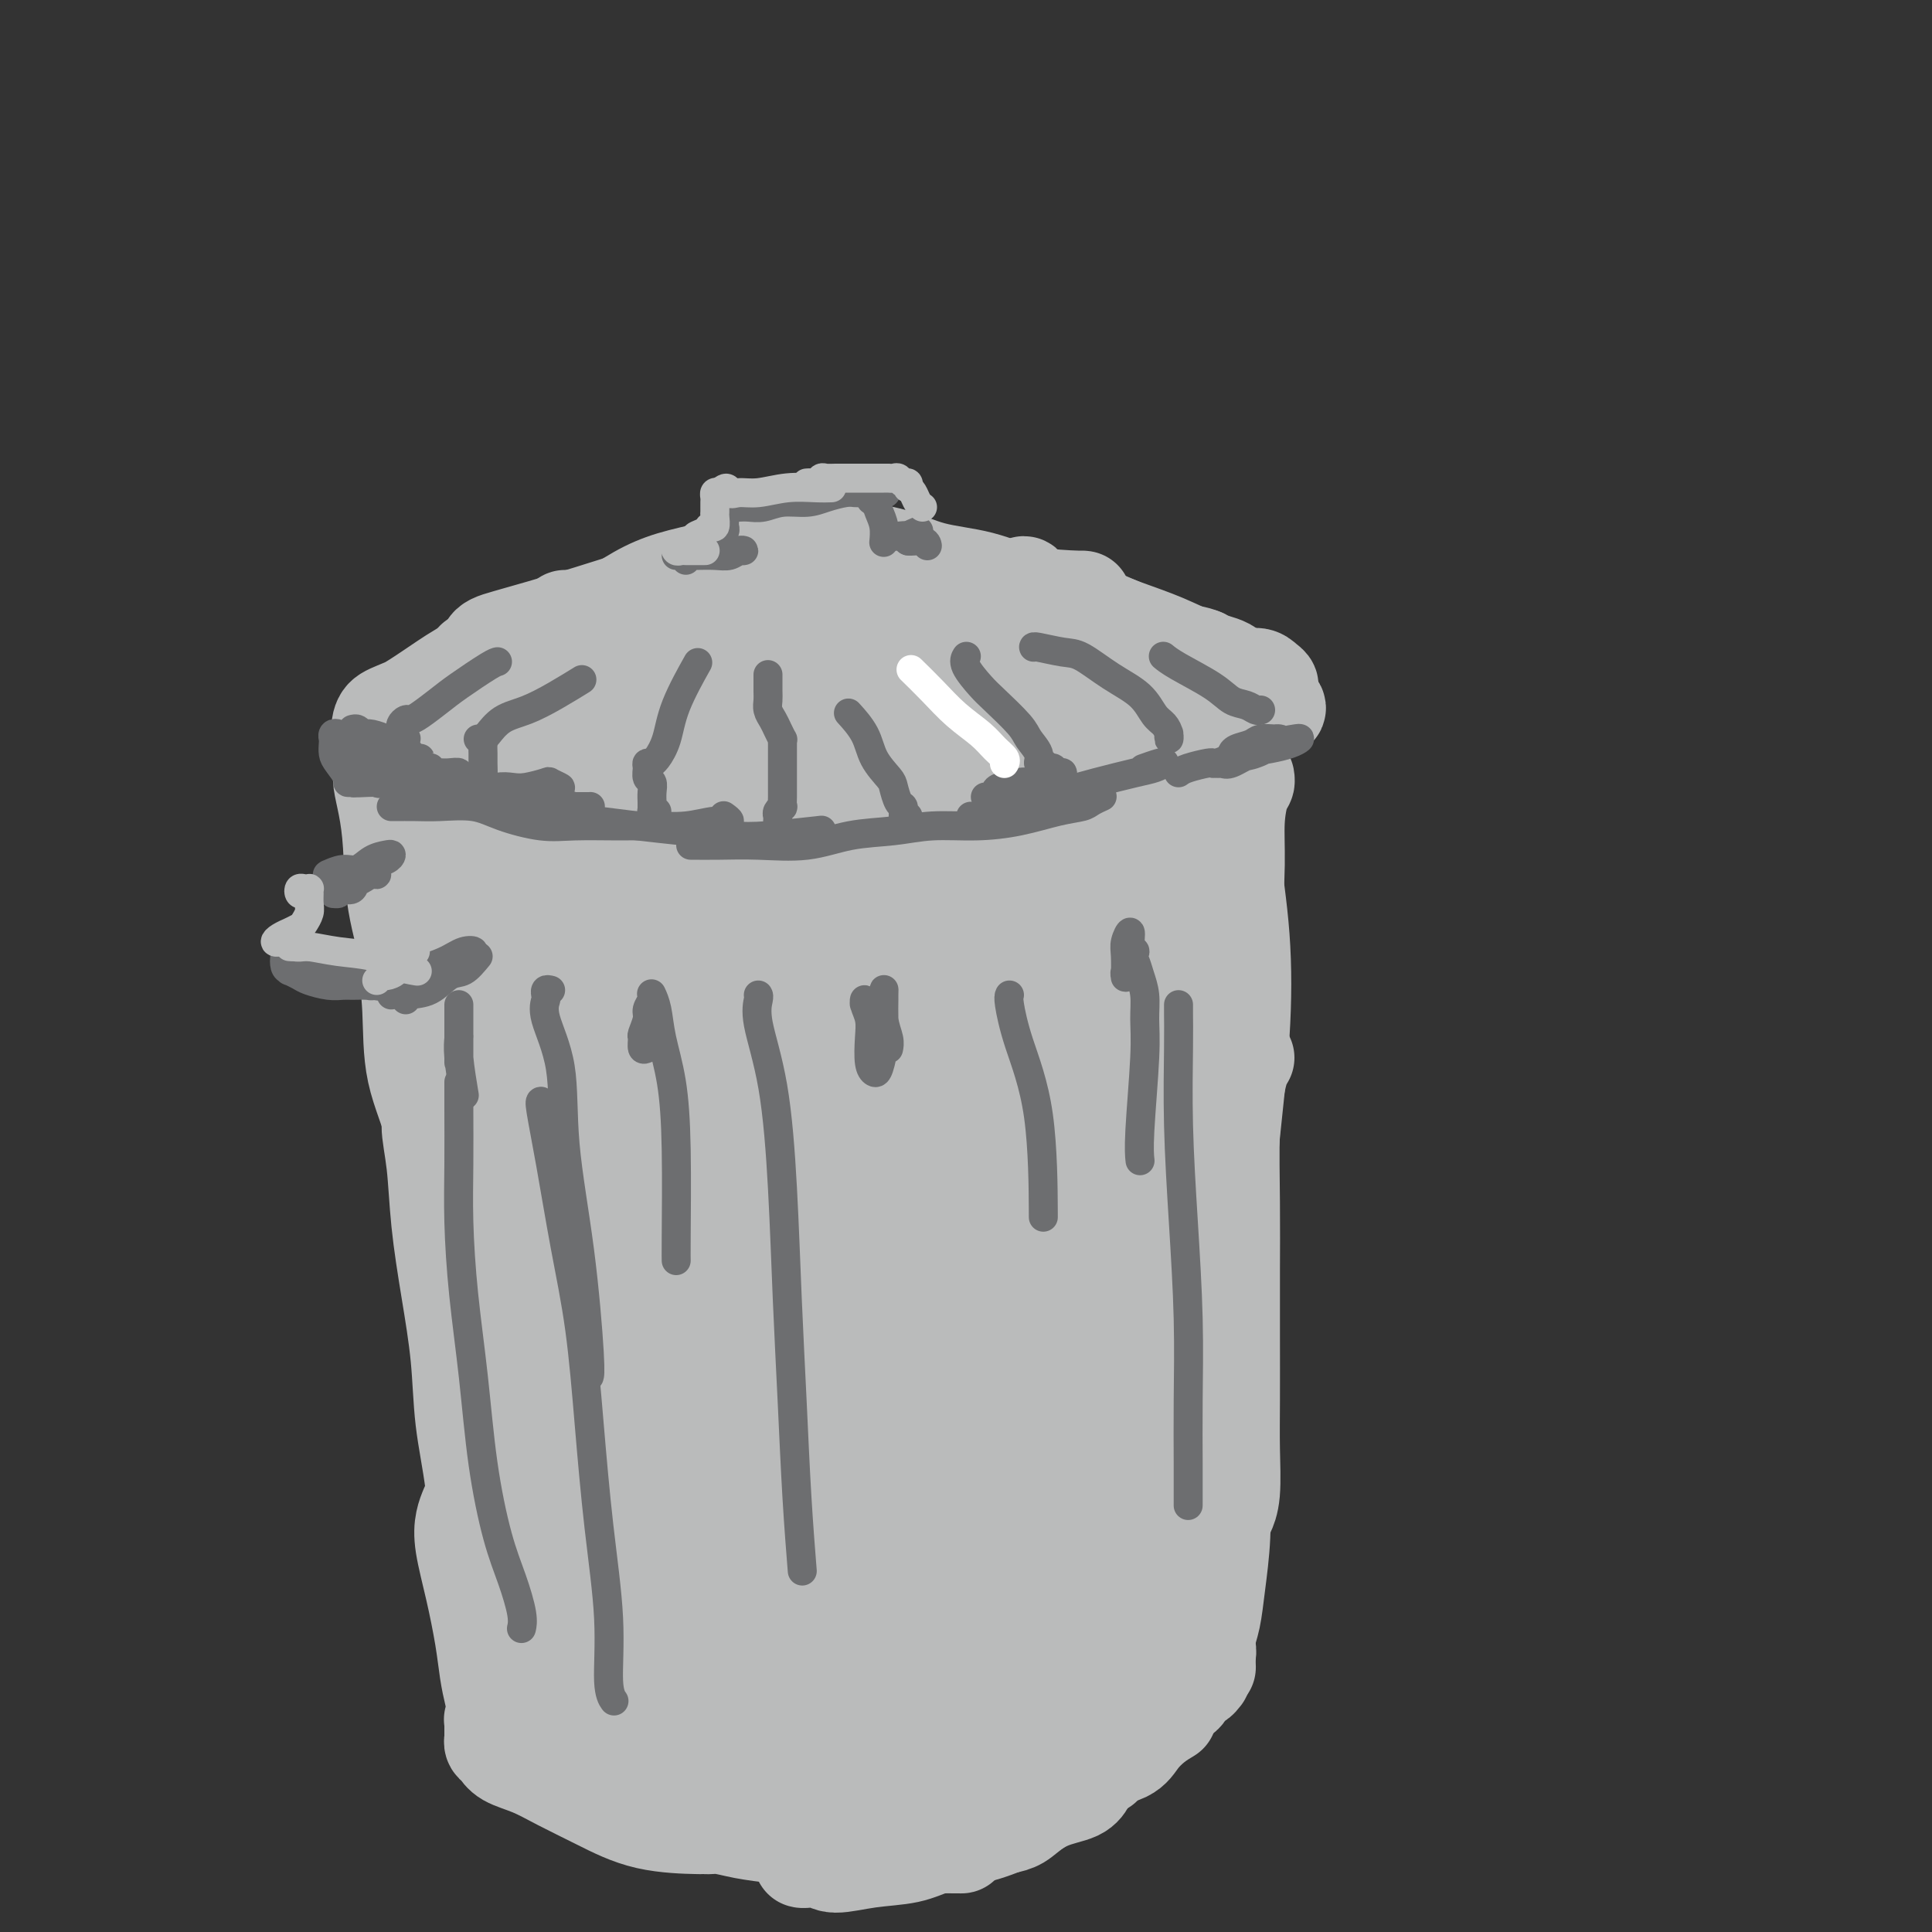 <svg viewBox='0 0 400 400' version='1.1' xmlns='http://www.w3.org/2000/svg' xmlns:xlink='http://www.w3.org/1999/xlink'><rect x="0" y="0" width="400" height="400" fill="#333333" stroke="none"/><g fill='none' stroke='#BABBBB' stroke-width='20' stroke-linecap='round' stroke-linejoin='round'><path d='M131,229c-0.057,-0.410 -0.113,-0.820 0,-1c0.113,-0.180 0.396,-0.131 1,0c0.604,0.131 1.529,0.344 3,0c1.471,-0.344 3.486,-1.245 6,-2c2.514,-0.755 5.525,-1.365 9,-2c3.475,-0.635 7.415,-1.294 11,-2c3.585,-0.706 6.817,-1.457 9,-2c2.183,-0.543 3.319,-0.877 4,-1c0.681,-0.123 0.909,-0.035 1,0c0.091,0.035 0.046,0.018 0,0'/><path d='M112,235c0.387,0.089 0.774,0.178 1,0c0.226,-0.178 0.290,-0.622 1,-1c0.710,-0.378 2.065,-0.690 3,-1c0.935,-0.310 1.450,-0.620 2,-1c0.550,-0.380 1.134,-0.832 1,-1c-0.134,-0.168 -0.986,-0.052 -2,0c-1.014,0.052 -2.189,0.042 -3,0c-0.811,-0.042 -1.258,-0.114 -2,0c-0.742,0.114 -1.781,0.414 -2,0c-0.219,-0.414 0.381,-1.542 1,-2c0.619,-0.458 1.257,-0.246 3,-1c1.743,-0.754 4.593,-2.473 8,-4c3.407,-1.527 7.373,-2.861 12,-4c4.627,-1.139 9.915,-2.084 15,-3c5.085,-0.916 9.968,-1.805 14,-2c4.032,-0.195 7.213,0.303 11,0c3.787,-0.303 8.179,-1.405 11,-2c2.821,-0.595 4.070,-0.681 5,-1c0.930,-0.319 1.542,-0.871 2,-1c0.458,-0.129 0.762,0.164 0,0c-0.762,-0.164 -2.589,-0.784 -5,-1c-2.411,-0.216 -5.405,-0.026 -9,0c-3.595,0.026 -7.792,-0.112 -12,0c-4.208,0.112 -8.427,0.473 -12,1c-3.573,0.527 -6.500,1.219 -11,2c-4.500,0.781 -10.571,1.652 -13,2c-2.429,0.348 -1.214,0.174 0,0'/><path d='M131,140c-0.529,0.017 -1.058,0.034 -2,0c-0.942,-0.034 -2.296,-0.119 -3,0c-0.704,0.119 -0.757,0.442 0,0c0.757,-0.442 2.323,-1.649 4,-3c1.677,-1.351 3.464,-2.846 6,-4c2.536,-1.154 5.820,-1.966 9,-3c3.180,-1.034 6.256,-2.289 9,-3c2.744,-0.711 5.157,-0.878 6,-1c0.843,-0.122 0.117,-0.199 -1,0c-1.117,0.199 -2.624,0.672 -5,1c-2.376,0.328 -5.620,0.509 -9,1c-3.380,0.491 -6.897,1.293 -11,2c-4.103,0.707 -8.794,1.320 -13,2c-4.206,0.680 -7.928,1.427 -10,2c-2.072,0.573 -2.493,0.973 -3,1c-0.507,0.027 -1.101,-0.317 0,-1c1.101,-0.683 3.896,-1.704 7,-3c3.104,-1.296 6.515,-2.866 10,-4c3.485,-1.134 7.043,-1.831 11,-3c3.957,-1.169 8.312,-2.810 12,-4c3.688,-1.190 6.709,-1.929 9,-3c2.291,-1.071 3.851,-2.475 5,-3c1.149,-0.525 1.886,-0.170 1,0c-0.886,0.170 -3.396,0.156 -6,1c-2.604,0.844 -5.302,2.544 -9,4c-3.698,1.456 -8.395,2.666 -13,4c-4.605,1.334 -9.119,2.791 -13,4c-3.881,1.209 -7.128,2.169 -10,3c-2.872,0.831 -5.368,1.532 -7,2c-1.632,0.468 -2.401,0.703 -3,1c-0.599,0.297 -1.028,0.656 -1,1c0.028,0.344 0.514,0.672 1,1'/><path d='M102,135c-8.837,3.345 -0.929,1.207 3,0c3.929,-1.207 3.879,-1.485 5,-2c1.121,-0.515 3.413,-1.268 5,-2c1.587,-0.732 2.471,-1.442 4,-2c1.529,-0.558 3.704,-0.964 6,-2c2.296,-1.036 4.713,-2.702 7,-4c2.287,-1.298 4.446,-2.229 7,-3c2.554,-0.771 5.505,-1.384 8,-2c2.495,-0.616 4.534,-1.236 7,-2c2.466,-0.764 5.359,-1.673 8,-2c2.641,-0.327 5.032,-0.073 7,0c1.968,0.073 3.514,-0.037 6,0c2.486,0.037 5.911,0.220 9,1c3.089,0.780 5.843,2.156 9,3c3.157,0.844 6.716,1.154 10,2c3.284,0.846 6.293,2.227 10,3c3.707,0.773 8.114,0.939 10,1c1.886,0.061 1.253,0.017 1,0c-0.253,-0.017 -0.127,-0.009 0,0'/><path d='M160,116c0.495,-0.363 0.991,-0.726 2,-1c1.009,-0.274 2.532,-0.461 5,0c2.468,0.461 5.881,1.568 9,2c3.119,0.432 5.944,0.187 9,1c3.056,0.813 6.343,2.683 10,4c3.657,1.317 7.683,2.083 11,3c3.317,0.917 5.924,1.987 9,3c3.076,1.013 6.619,1.970 9,3c2.381,1.030 3.599,2.133 5,3c1.401,0.867 2.984,1.498 4,2c1.016,0.502 1.466,0.875 2,1c0.534,0.125 1.153,0.002 1,0c-0.153,-0.002 -1.076,0.115 -2,0c-0.924,-0.115 -1.847,-0.464 -3,-1c-1.153,-0.536 -2.536,-1.259 -4,-2c-1.464,-0.741 -3.007,-1.502 -5,-2c-1.993,-0.498 -4.434,-0.735 -7,-1c-2.566,-0.265 -5.256,-0.560 -8,-1c-2.744,-0.440 -5.540,-1.027 -7,-1c-1.460,0.027 -1.583,0.667 -1,1c0.583,0.333 1.873,0.358 4,1c2.127,0.642 5.090,1.902 9,3c3.910,1.098 8.767,2.034 14,3c5.233,0.966 10.841,1.961 16,3c5.159,1.039 9.868,2.121 13,3c3.132,0.879 4.687,1.556 6,2c1.313,0.444 2.383,0.655 3,1c0.617,0.345 0.782,0.824 0,1c-0.782,0.176 -2.509,0.050 -4,0c-1.491,-0.050 -2.745,-0.025 -4,0'/><path d='M256,147c-1.560,0.185 -1.461,0.148 -2,0c-0.539,-0.148 -1.715,-0.407 -2,0c-0.285,0.407 0.321,1.479 1,2c0.679,0.521 1.433,0.490 2,1c0.567,0.510 0.949,1.562 1,3c0.051,1.438 -0.228,3.261 -1,5c-0.772,1.739 -2.035,3.394 -4,5c-1.965,1.606 -4.630,3.162 -8,5c-3.370,1.838 -7.446,3.956 -10,5c-2.554,1.044 -3.587,1.012 -4,1c-0.413,-0.012 -0.207,-0.006 0,0'/><path d='M242,162c0.370,-0.152 0.740,-0.304 0,0c-0.740,0.304 -2.588,1.063 -5,2c-2.412,0.937 -5.386,2.052 -9,3c-3.614,0.948 -7.867,1.729 -13,2c-5.133,0.271 -11.144,0.030 -18,0c-6.856,-0.030 -14.555,0.149 -21,0c-6.445,-0.149 -11.635,-0.628 -18,-1c-6.365,-0.372 -13.906,-0.639 -18,-1c-4.094,-0.361 -4.741,-0.818 -5,-1c-0.259,-0.182 -0.129,-0.091 0,0'/><path d='M114,132c-0.416,0.113 -0.832,0.225 -1,0c-0.168,-0.225 -0.087,-0.788 0,-1c0.087,-0.212 0.181,-0.073 0,0c-0.181,0.073 -0.636,0.080 -1,0c-0.364,-0.080 -0.635,-0.249 -1,0c-0.365,0.249 -0.822,0.914 -2,2c-1.178,1.086 -3.076,2.592 -5,5c-1.924,2.408 -3.875,5.717 -6,9c-2.125,3.283 -4.425,6.540 -7,9c-2.575,2.460 -5.424,4.124 -7,5c-1.576,0.876 -1.879,0.965 -2,1c-0.121,0.035 -0.061,0.018 0,0'/><path d='M117,128c0.057,0.320 0.114,0.640 0,1c-0.114,0.360 -0.398,0.760 -1,1c-0.602,0.240 -1.520,0.322 -3,1c-1.480,0.678 -3.520,1.954 -6,3c-2.480,1.046 -5.398,1.864 -8,3c-2.602,1.136 -4.887,2.592 -7,4c-2.113,1.408 -4.052,2.767 -6,4c-1.948,1.233 -3.903,2.338 -5,3c-1.097,0.662 -1.334,0.880 -1,1c0.334,0.120 1.241,0.140 2,0c0.759,-0.140 1.372,-0.442 3,-1c1.628,-0.558 4.271,-1.373 6,-2c1.729,-0.627 2.543,-1.066 4,-2c1.457,-0.934 3.557,-2.364 5,-3c1.443,-0.636 2.231,-0.477 3,-1c0.769,-0.523 1.521,-1.727 1,-2c-0.521,-0.273 -2.314,0.387 -4,1c-1.686,0.613 -3.263,1.180 -5,2c-1.737,0.820 -3.634,1.892 -6,3c-2.366,1.108 -5.203,2.250 -7,3c-1.797,0.750 -2.555,1.107 -3,2c-0.445,0.893 -0.575,2.322 0,3c0.575,0.678 1.857,0.605 3,1c1.143,0.395 2.148,1.258 4,2c1.852,0.742 4.550,1.362 7,2c2.450,0.638 4.651,1.295 7,2c2.349,0.705 4.846,1.458 8,2c3.154,0.542 6.967,0.875 11,1c4.033,0.125 8.287,0.044 13,0c4.713,-0.044 9.884,-0.050 15,0c5.116,0.050 10.176,0.157 15,0c4.824,-0.157 9.412,-0.579 14,-1'/><path d='M176,161c12.488,-0.393 9.708,-1.375 10,-2c0.292,-0.625 3.655,-0.893 5,-1c1.345,-0.107 0.673,-0.054 0,0'/><path d='M91,158c-0.524,-0.396 -1.047,-0.792 -1,-1c0.047,-0.208 0.665,-0.227 2,0c1.335,0.227 3.388,0.701 6,1c2.612,0.299 5.784,0.422 10,1c4.216,0.578 9.476,1.612 15,2c5.524,0.388 11.313,0.131 17,0c5.687,-0.131 11.272,-0.136 17,0c5.728,0.136 11.598,0.415 17,0c5.402,-0.415 10.337,-1.523 14,-2c3.663,-0.477 6.054,-0.324 9,-1c2.946,-0.676 6.447,-2.182 8,-3c1.553,-0.818 1.158,-0.948 1,-1c-0.158,-0.052 -0.079,-0.026 0,0'/><path d='M169,146c-0.467,0.031 -0.934,0.062 -3,0c-2.066,-0.062 -5.731,-0.216 -9,0c-3.269,0.216 -6.143,0.803 -9,1c-2.857,0.197 -5.697,0.005 -8,0c-2.303,-0.005 -4.068,0.175 -5,0c-0.932,-0.175 -1.032,-0.707 0,-1c1.032,-0.293 3.195,-0.348 6,-1c2.805,-0.652 6.251,-1.902 10,-3c3.749,-1.098 7.801,-2.043 12,-3c4.199,-0.957 8.543,-1.924 13,-3c4.457,-1.076 9.025,-2.260 11,-3c1.975,-0.740 1.355,-1.035 0,-1c-1.355,0.035 -3.446,0.401 -7,1c-3.554,0.599 -8.572,1.433 -14,2c-5.428,0.567 -11.267,0.869 -19,2c-7.733,1.131 -17.361,3.091 -26,5c-8.639,1.909 -16.288,3.767 -21,5c-4.712,1.233 -6.486,1.839 -7,2c-0.514,0.161 0.231,-0.125 2,0c1.769,0.125 4.563,0.659 9,0c4.437,-0.659 10.517,-2.513 17,-4c6.483,-1.487 13.370,-2.608 21,-4c7.630,-1.392 16.004,-3.054 23,-4c6.996,-0.946 12.615,-1.176 17,-2c4.385,-0.824 7.535,-2.241 10,-3c2.465,-0.759 4.246,-0.861 5,-1c0.754,-0.139 0.483,-0.316 -1,0c-1.483,0.316 -4.176,1.126 -8,2c-3.824,0.874 -8.777,1.812 -13,3c-4.223,1.188 -7.714,2.628 -13,4c-5.286,1.372 -12.367,2.678 -18,4c-5.633,1.322 -9.816,2.661 -14,4'/><path d='M130,148c-11.256,2.800 -5.894,1.301 -4,1c1.894,-0.301 0.322,0.596 1,1c0.678,0.404 3.606,0.314 7,0c3.394,-0.314 7.255,-0.852 12,-1c4.745,-0.148 10.376,0.094 17,0c6.624,-0.094 14.243,-0.522 21,-1c6.757,-0.478 12.653,-1.004 18,-1c5.347,0.004 10.146,0.537 14,1c3.854,0.463 6.763,0.856 8,1c1.237,0.144 0.803,0.039 0,0c-0.803,-0.039 -1.973,-0.011 -5,0c-3.027,0.011 -7.909,0.007 -13,0c-5.091,-0.007 -10.389,-0.017 -16,0c-5.611,0.017 -11.533,0.061 -18,0c-6.467,-0.061 -13.479,-0.227 -18,0c-4.521,0.227 -6.551,0.845 -9,1c-2.449,0.155 -5.318,-0.155 -5,0c0.318,0.155 3.824,0.774 7,1c3.176,0.226 6.023,0.060 10,0c3.977,-0.060 9.083,-0.015 14,0c4.917,0.015 9.644,0.000 15,0c5.356,-0.000 11.342,0.015 16,0c4.658,-0.015 7.987,-0.060 11,0c3.013,0.060 5.711,0.226 7,0c1.289,-0.226 1.170,-0.845 1,-1c-0.170,-0.155 -0.391,0.155 -2,0c-1.609,-0.155 -4.607,-0.773 -8,-1c-3.393,-0.227 -7.183,-0.061 -11,0c-3.817,0.061 -7.662,0.017 -12,0c-4.338,-0.017 -9.169,-0.009 -14,0'/><path d='M174,149c-9.545,-0.111 -10.408,0.612 -12,1c-1.592,0.388 -3.915,0.441 -5,1c-1.085,0.559 -0.933,1.625 0,2c0.933,0.375 2.647,0.058 5,0c2.353,-0.058 5.347,0.142 9,0c3.653,-0.142 7.967,-0.626 13,-1c5.033,-0.374 10.785,-0.638 16,-1c5.215,-0.362 9.894,-0.822 14,-1c4.106,-0.178 7.640,-0.073 11,0c3.360,0.073 6.546,0.115 9,0c2.454,-0.115 4.175,-0.388 4,0c-0.175,0.388 -2.246,1.437 -5,2c-2.754,0.563 -6.191,0.641 -10,1c-3.809,0.359 -7.989,0.998 -12,2c-4.011,1.002 -7.851,2.367 -11,3c-3.149,0.633 -5.606,0.533 -7,1c-1.394,0.467 -1.725,1.500 -1,2c0.725,0.500 2.505,0.465 5,0c2.495,-0.465 5.706,-1.361 9,-2c3.294,-0.639 6.672,-1.023 11,-2c4.328,-0.977 9.606,-2.549 14,-4c4.394,-1.451 7.904,-2.781 11,-4c3.096,-1.219 5.777,-2.326 8,-3c2.223,-0.674 3.989,-0.913 5,-1c1.011,-0.087 1.268,-0.020 1,0c-0.268,0.020 -1.062,-0.005 -2,0c-0.938,0.005 -2.022,0.040 -4,0c-1.978,-0.040 -4.851,-0.154 -7,0c-2.149,0.154 -3.575,0.577 -5,1'/><path d='M238,146c-3.435,0.318 -3.522,0.614 -4,1c-0.478,0.386 -1.347,0.862 -2,1c-0.653,0.138 -1.090,-0.063 -1,0c0.090,0.063 0.708,0.390 1,0c0.292,-0.390 0.260,-1.496 1,-2c0.740,-0.504 2.253,-0.407 3,-1c0.747,-0.593 0.728,-1.878 1,-3c0.272,-1.122 0.836,-2.082 1,-3c0.164,-0.918 -0.072,-1.793 -1,-3c-0.928,-1.207 -2.549,-2.747 -4,-4c-1.451,-1.253 -2.731,-2.219 -5,-3c-2.269,-0.781 -5.525,-1.377 -7,-2c-1.475,-0.623 -1.168,-1.274 -2,-2c-0.832,-0.726 -2.804,-1.527 -4,-2c-1.196,-0.473 -1.615,-0.618 -2,-1c-0.385,-0.382 -0.735,-1.001 -1,-1c-0.265,0.001 -0.443,0.622 0,1c0.443,0.378 1.509,0.513 3,1c1.491,0.487 3.408,1.328 5,2c1.592,0.672 2.861,1.177 5,2c2.139,0.823 5.150,1.965 8,3c2.850,1.035 5.539,1.962 8,3c2.461,1.038 4.695,2.188 7,3c2.305,0.812 4.683,1.286 6,2c1.317,0.714 1.573,1.667 2,2c0.427,0.333 1.023,0.045 1,0c-0.023,-0.045 -0.666,0.153 -1,0c-0.334,-0.153 -0.359,-0.657 -1,-1c-0.641,-0.343 -1.897,-0.527 -3,-1c-1.103,-0.473 -2.051,-1.237 -3,-2'/><path d='M249,136c-1.740,-0.744 -2.590,-0.604 -4,-1c-1.410,-0.396 -3.380,-1.326 -5,-2c-1.620,-0.674 -2.891,-1.090 -5,-2c-2.109,-0.910 -5.058,-2.312 -7,-3c-1.942,-0.688 -2.878,-0.661 -4,-1c-1.122,-0.339 -2.430,-1.043 -3,-1c-0.570,0.043 -0.402,0.835 0,1c0.402,0.165 1.037,-0.295 2,0c0.963,0.295 2.256,1.344 4,2c1.744,0.656 3.941,0.917 6,2c2.059,1.083 3.980,2.987 6,4c2.020,1.013 4.139,1.136 7,2c2.861,0.864 6.463,2.469 9,3c2.537,0.531 4.009,-0.012 5,0c0.991,0.012 1.503,0.578 2,1c0.497,0.422 0.981,0.701 1,1c0.019,0.299 -0.426,0.620 -1,1c-0.574,0.380 -1.278,0.819 -2,1c-0.722,0.181 -1.461,0.104 -2,0c-0.539,-0.104 -0.878,-0.234 -1,0c-0.122,0.234 -0.026,0.833 0,1c0.026,0.167 -0.016,-0.096 0,0c0.016,0.096 0.091,0.551 0,1c-0.091,0.449 -0.347,0.891 -1,1c-0.653,0.109 -1.703,-0.114 -3,0c-1.297,0.114 -2.843,0.567 -5,1c-2.157,0.433 -4.927,0.847 -7,1c-2.073,0.153 -3.449,0.044 -4,0c-0.551,-0.044 -0.275,-0.022 0,0'/><path d='M89,163c0.135,0.363 0.270,0.725 0,1c-0.270,0.275 -0.945,0.462 -1,1c-0.055,0.538 0.511,1.428 1,3c0.489,1.572 0.902,3.826 2,6c1.098,2.174 2.883,4.268 4,7c1.117,2.732 1.568,6.104 2,9c0.432,2.896 0.847,5.318 1,7c0.153,1.682 0.044,2.623 0,3c-0.044,0.377 -0.022,0.188 0,0'/><path d='M89,166c0.054,0.546 0.107,1.092 0,2c-0.107,0.908 -0.376,2.180 0,4c0.376,1.820 1.395,4.190 2,7c0.605,2.810 0.797,6.060 1,9c0.203,2.940 0.419,5.570 1,9c0.581,3.430 1.527,7.662 2,12c0.473,4.338 0.474,8.783 1,12c0.526,3.217 1.579,5.205 2,6c0.421,0.795 0.211,0.398 0,0'/><path d='M98,194c-0.429,-0.258 -0.858,-0.516 -1,0c-0.142,0.516 0.003,1.805 0,4c-0.003,2.195 -0.156,5.297 0,9c0.156,3.703 0.619,8.007 1,12c0.381,3.993 0.679,7.674 1,12c0.321,4.326 0.664,9.296 1,15c0.336,5.704 0.665,12.142 1,17c0.335,4.858 0.678,8.137 1,11c0.322,2.863 0.625,5.309 1,7c0.375,1.691 0.821,2.626 1,3c0.179,0.374 0.089,0.187 0,0'/><path d='M95,181c0.002,0.482 0.004,0.964 0,2c-0.004,1.036 -0.016,2.625 0,6c0.016,3.375 0.058,8.536 0,13c-0.058,4.464 -0.216,8.232 0,13c0.216,4.768 0.806,10.537 1,16c0.194,5.463 -0.009,10.620 0,16c0.009,5.380 0.231,10.984 0,16c-0.231,5.016 -0.913,9.445 -1,13c-0.087,3.555 0.422,6.234 1,9c0.578,2.766 1.227,5.617 2,8c0.773,2.383 1.671,4.299 2,6c0.329,1.701 0.089,3.189 0,4c-0.089,0.811 -0.025,0.946 0,1c0.025,0.054 0.013,0.027 0,0'/><path d='M101,236c-0.295,3.608 -0.591,7.216 0,11c0.591,3.784 2.067,7.743 3,12c0.933,4.257 1.323,8.810 2,13c0.677,4.190 1.642,8.017 2,12c0.358,3.983 0.110,8.123 0,12c-0.110,3.877 -0.081,7.493 0,11c0.081,3.507 0.214,6.906 0,10c-0.214,3.094 -0.775,5.884 -1,7c-0.225,1.116 -0.112,0.558 0,0'/><path d='M98,261c-0.436,0.394 -0.871,0.789 -1,1c-0.129,0.211 0.049,0.240 0,2c-0.049,1.760 -0.325,5.251 0,9c0.325,3.749 1.250,7.757 2,12c0.750,4.243 1.325,8.720 2,13c0.675,4.280 1.449,8.363 2,12c0.551,3.637 0.880,6.829 1,10c0.120,3.171 0.032,6.323 0,9c-0.032,2.677 -0.009,4.881 0,7c0.009,2.119 0.002,4.155 0,6c-0.002,1.845 -0.001,3.500 0,5c0.001,1.500 0.000,2.845 0,4c-0.000,1.155 -0.000,2.119 0,3c0.000,0.881 0.000,1.680 0,2c-0.000,0.320 -0.000,0.160 0,0'/><path d='M97,312c-0.376,0.906 -0.753,1.813 -1,3c-0.247,1.187 -0.365,2.655 0,5c0.365,2.345 1.211,5.567 2,9c0.789,3.433 1.519,7.078 2,10c0.481,2.922 0.714,5.123 1,7c0.286,1.877 0.627,3.431 1,5c0.373,1.569 0.780,3.152 1,4c0.220,0.848 0.255,0.961 0,1c-0.255,0.039 -0.800,0.003 -1,0c-0.200,-0.003 -0.053,0.026 0,0c0.053,-0.026 0.014,-0.109 0,0c-0.014,0.109 -0.001,0.410 0,1c0.001,0.590 -0.010,1.471 0,2c0.010,0.529 0.042,0.707 0,1c-0.042,0.293 -0.156,0.700 0,1c0.156,0.300 0.583,0.494 1,1c0.417,0.506 0.826,1.323 2,2c1.174,0.677 3.115,1.215 5,2c1.885,0.785 3.715,1.818 6,3c2.285,1.182 5.025,2.513 8,4c2.975,1.487 6.186,3.131 10,4c3.814,0.869 8.233,0.963 10,1c1.767,0.037 0.884,0.019 0,0'/><path d='M137,376c0.449,0.004 0.898,0.007 2,0c1.102,-0.007 2.858,-0.025 5,0c2.142,0.025 4.669,0.094 7,0c2.331,-0.094 4.465,-0.351 7,-1c2.535,-0.649 5.471,-1.690 8,-2c2.529,-0.310 4.649,0.109 7,0c2.351,-0.109 4.931,-0.748 7,-1c2.069,-0.252 3.627,-0.119 5,0c1.373,0.119 2.562,0.224 3,0c0.438,-0.224 0.125,-0.778 0,-1c-0.125,-0.222 -0.063,-0.111 0,0'/><path d='M168,373c-0.138,0.326 -0.275,0.651 0,1c0.275,0.349 0.963,0.721 2,1c1.037,0.279 2.422,0.467 5,0c2.578,-0.467 6.348,-1.587 8,-2c1.652,-0.413 1.186,-0.118 1,0c-0.186,0.118 -0.093,0.059 0,0'/><path d='M188,371c-0.327,-0.165 -0.654,-0.329 0,0c0.654,0.329 2.288,1.152 4,1c1.712,-0.152 3.501,-1.278 6,-2c2.499,-0.722 5.710,-1.041 8,-2c2.290,-0.959 3.661,-2.558 6,-4c2.339,-1.442 5.646,-2.726 8,-4c2.354,-1.274 3.755,-2.537 6,-4c2.245,-1.463 5.335,-3.125 7,-4c1.665,-0.875 1.904,-0.964 2,-1c0.096,-0.036 0.048,-0.018 0,0'/><path d='M219,365c0.258,0.111 0.516,0.221 1,0c0.484,-0.221 1.195,-0.774 2,-1c0.805,-0.226 1.705,-0.124 3,-1c1.295,-0.876 2.986,-2.730 5,-4c2.014,-1.270 4.350,-1.957 6,-3c1.650,-1.043 2.614,-2.441 3,-3c0.386,-0.559 0.193,-0.280 0,0'/><path d='M249,175c0.030,0.182 0.061,0.363 0,1c-0.061,0.637 -0.212,1.729 0,4c0.212,2.271 0.789,5.722 1,10c0.211,4.278 0.057,9.382 0,16c-0.057,6.618 -0.016,14.748 0,18c0.016,3.252 0.008,1.626 0,0'/><path d='M254,163c-0.391,-0.463 -0.783,-0.926 -1,-1c-0.217,-0.074 -0.260,0.241 0,1c0.260,0.759 0.824,1.963 1,5c0.176,3.037 -0.034,7.907 0,14c0.034,6.093 0.314,13.407 0,21c-0.314,7.593 -1.223,15.464 -2,23c-0.777,7.536 -1.424,14.738 -2,21c-0.576,6.262 -1.083,11.583 -1,15c0.083,3.417 0.754,4.929 1,7c0.246,2.071 0.066,4.699 0,7c-0.066,2.301 -0.018,4.273 0,5c0.018,0.727 0.005,0.208 0,0c-0.005,-0.208 -0.003,-0.104 0,0'/><path d='M246,233c-0.005,-0.261 -0.010,-0.522 0,0c0.010,0.522 0.035,1.828 0,4c-0.035,2.172 -0.128,5.210 0,9c0.128,3.790 0.478,8.330 1,13c0.522,4.670 1.215,9.468 2,14c0.785,4.532 1.660,8.798 2,13c0.340,4.202 0.144,8.342 0,12c-0.144,3.658 -0.234,6.836 0,10c0.234,3.164 0.794,6.313 1,8c0.206,1.687 0.059,1.910 0,2c-0.059,0.090 -0.029,0.045 0,0'/><path d='M253,255c-0.315,-0.299 -0.631,-0.598 -1,0c-0.369,0.598 -0.793,2.094 -1,4c-0.207,1.906 -0.198,4.221 0,8c0.198,3.779 0.586,9.023 1,14c0.414,4.977 0.854,9.689 1,14c0.146,4.311 -0.003,8.221 0,12c0.003,3.779 0.159,7.426 0,11c-0.159,3.574 -0.631,7.074 -1,10c-0.369,2.926 -0.635,5.279 -1,7c-0.365,1.721 -0.829,2.809 -1,4c-0.171,1.191 -0.049,2.483 0,3c0.049,0.517 0.024,0.258 0,0'/><path d='M248,318c-0.429,0.710 -0.858,1.421 -1,2c-0.142,0.579 0.004,1.027 0,2c-0.004,0.973 -0.159,2.473 0,4c0.159,1.527 0.631,3.082 1,5c0.369,1.918 0.635,4.199 1,6c0.365,1.801 0.830,3.122 1,4c0.170,0.878 0.046,1.313 0,2c-0.046,0.687 -0.013,1.625 0,2c0.013,0.375 0.007,0.188 0,0'/><path d='M249,347c-0.337,0.437 -0.674,0.874 -1,1c-0.326,0.126 -0.642,-0.058 -1,0c-0.358,0.058 -0.758,0.359 -1,1c-0.242,0.641 -0.324,1.622 -1,2c-0.676,0.378 -1.944,0.153 -3,1c-1.056,0.847 -1.900,2.767 -3,4c-1.100,1.233 -2.457,1.781 -3,2c-0.543,0.219 -0.271,0.110 0,0'/><path d='M242,355c-0.978,0.586 -1.956,1.172 -3,2c-1.044,0.828 -2.154,1.897 -3,3c-0.846,1.103 -1.429,2.240 -3,3c-1.571,0.760 -4.131,1.142 -6,2c-1.869,0.858 -3.047,2.191 -4,3c-0.953,0.809 -1.680,1.092 -3,2c-1.320,0.908 -3.231,2.439 -5,3c-1.769,0.561 -3.396,0.150 -5,0c-1.604,-0.150 -3.187,-0.040 -4,0c-0.813,0.040 -0.857,0.011 -1,0c-0.143,-0.011 -0.385,-0.003 -1,0c-0.615,0.003 -1.604,0.001 -2,0c-0.396,-0.001 -0.198,-0.000 0,0'/><path d='M157,373c-0.332,0.431 -0.663,0.863 -1,1c-0.337,0.137 -0.679,-0.019 -1,0c-0.321,0.019 -0.620,0.215 -1,0c-0.380,-0.215 -0.843,-0.840 -1,-1c-0.157,-0.160 -0.010,0.145 0,0c0.010,-0.145 -0.116,-0.739 0,-1c0.116,-0.261 0.475,-0.190 1,0c0.525,0.190 1.215,0.497 2,1c0.785,0.503 1.665,1.201 3,2c1.335,0.799 3.126,1.699 5,2c1.874,0.301 3.830,0.004 6,0c2.170,-0.004 4.554,0.286 7,0c2.446,-0.286 4.955,-1.149 7,-2c2.045,-0.851 3.628,-1.691 5,-2c1.372,-0.309 2.535,-0.088 3,0c0.465,0.088 0.233,0.044 0,0'/><path d='M142,376c0.681,0.303 1.362,0.606 2,1c0.638,0.394 1.233,0.879 2,1c0.767,0.121 1.708,-0.121 3,0c1.292,0.121 2.937,0.607 5,1c2.063,0.393 4.544,0.694 7,1c2.456,0.306 4.887,0.618 8,1c3.113,0.382 6.906,0.834 10,1c3.094,0.166 5.487,0.045 9,0c3.513,-0.045 8.147,-0.013 10,0c1.853,0.013 0.927,0.006 0,0'/><path d='M166,385c0.132,0.037 0.264,0.074 1,0c0.736,-0.074 2.077,-0.261 3,0c0.923,0.261 1.430,0.968 3,1c1.570,0.032 4.203,-0.612 7,-1c2.797,-0.388 5.758,-0.520 8,-1c2.242,-0.480 3.766,-1.307 6,-2c2.234,-0.693 5.177,-1.251 8,-2c2.823,-0.749 5.527,-1.690 8,-3c2.473,-1.310 4.714,-2.990 7,-4c2.286,-1.010 4.615,-1.349 6,-2c1.385,-0.651 1.824,-1.615 2,-2c0.176,-0.385 0.088,-0.193 0,0'/><path d='M208,378c1.018,-0.211 2.035,-0.421 3,-1c0.965,-0.579 1.877,-1.526 4,-3c2.123,-1.474 5.456,-3.474 8,-5c2.544,-1.526 4.298,-2.579 5,-3c0.702,-0.421 0.351,-0.211 0,0'/><path d='M171,213c0.207,2.311 0.414,4.621 0,8c-0.414,3.379 -1.448,7.826 -2,13c-0.552,5.174 -0.623,11.074 -1,16c-0.377,4.926 -1.060,8.879 -2,13c-0.940,4.121 -2.136,8.410 -3,12c-0.864,3.590 -1.396,6.480 -2,9c-0.604,2.520 -1.280,4.669 -2,6c-0.720,1.331 -1.486,1.843 -2,2c-0.514,0.157 -0.777,-0.042 -1,-1c-0.223,-0.958 -0.405,-2.675 -1,-5c-0.595,-2.325 -1.601,-5.258 -2,-9c-0.399,-3.742 -0.190,-8.293 0,-13c0.190,-4.707 0.360,-9.568 0,-16c-0.360,-6.432 -1.249,-14.434 -2,-21c-0.751,-6.566 -1.363,-11.696 -2,-17c-0.637,-5.304 -1.298,-10.782 -2,-15c-0.702,-4.218 -1.445,-7.175 -2,-9c-0.555,-1.825 -0.922,-2.516 -1,-3c-0.078,-0.484 0.133,-0.759 0,0c-0.133,0.759 -0.610,2.551 -1,5c-0.390,2.449 -0.693,5.554 -1,10c-0.307,4.446 -0.618,10.234 -1,17c-0.382,6.766 -0.835,14.509 -1,23c-0.165,8.491 -0.044,17.731 0,24c0.044,6.269 0.009,9.566 0,12c-0.009,2.434 0.009,4.004 0,5c-0.009,0.996 -0.044,1.417 0,1c0.044,-0.417 0.166,-1.673 0,-3c-0.166,-1.327 -0.622,-2.727 -1,-5c-0.378,-2.273 -0.679,-5.420 -1,-9c-0.321,-3.580 -0.663,-7.594 -1,-12c-0.337,-4.406 -0.668,-9.203 -1,-14'/><path d='M136,237c-0.688,-9.719 -0.409,-13.018 -1,-18c-0.591,-4.982 -2.053,-11.647 -3,-17c-0.947,-5.353 -1.378,-9.394 -2,-13c-0.622,-3.606 -1.435,-6.776 -2,-9c-0.565,-2.224 -0.883,-3.500 -1,-5c-0.117,-1.500 -0.032,-3.222 0,-4c0.032,-0.778 0.012,-0.612 0,0c-0.012,0.612 -0.016,1.671 0,3c0.016,1.329 0.053,2.929 0,6c-0.053,3.071 -0.197,7.614 0,12c0.197,4.386 0.736,8.615 1,15c0.264,6.385 0.255,14.925 0,22c-0.255,7.075 -0.754,12.683 -1,17c-0.246,4.317 -0.237,7.341 -1,10c-0.763,2.659 -2.298,4.953 -3,6c-0.702,1.047 -0.570,0.847 -1,0c-0.430,-0.847 -1.422,-2.340 -2,-6c-0.578,-3.660 -0.743,-9.488 -1,-15c-0.257,-5.512 -0.605,-10.710 -1,-18c-0.395,-7.290 -0.836,-16.672 -1,-25c-0.164,-8.328 -0.050,-15.601 0,-21c0.050,-5.399 0.036,-8.925 0,-12c-0.036,-3.075 -0.095,-5.699 0,-8c0.095,-2.301 0.343,-4.278 0,-4c-0.343,0.278 -1.278,2.812 -2,6c-0.722,3.188 -1.232,7.031 -2,12c-0.768,4.969 -1.793,11.064 -2,18c-0.207,6.936 0.406,14.714 1,24c0.594,9.286 1.170,20.082 2,30c0.830,9.918 1.915,18.959 3,28'/><path d='M117,271c1.063,17.381 0.722,19.835 1,25c0.278,5.165 1.176,13.042 2,18c0.824,4.958 1.574,6.997 2,9c0.426,2.003 0.529,3.971 1,5c0.471,1.029 1.309,1.118 2,0c0.691,-1.118 1.234,-3.444 1,-6c-0.234,-2.556 -1.244,-5.344 -2,-10c-0.756,-4.656 -1.256,-11.181 -2,-17c-0.744,-5.819 -1.730,-10.930 -3,-19c-1.270,-8.070 -2.824,-19.097 -4,-29c-1.176,-9.903 -1.972,-18.683 -3,-25c-1.028,-6.317 -2.286,-10.172 -3,-14c-0.714,-3.828 -0.882,-7.628 -1,-10c-0.118,-2.372 -0.186,-3.315 0,-4c0.186,-0.685 0.625,-1.111 1,-1c0.375,0.111 0.684,0.758 1,3c0.316,2.242 0.637,6.079 1,11c0.363,4.921 0.766,10.926 1,18c0.234,7.074 0.298,15.218 1,26c0.702,10.782 2.042,24.202 3,34c0.958,9.798 1.535,15.973 2,22c0.465,6.027 0.818,11.906 1,18c0.182,6.094 0.193,12.404 0,17c-0.193,4.596 -0.591,7.477 -1,10c-0.409,2.523 -0.827,4.686 -1,6c-0.173,1.314 -0.099,1.777 0,2c0.099,0.223 0.222,0.204 0,-1c-0.222,-1.204 -0.791,-3.593 -1,-5c-0.209,-1.407 -0.060,-1.830 0,-2c0.060,-0.170 0.030,-0.085 0,0'/><path d='M88,175c0.002,0.361 0.004,0.722 0,1c-0.004,0.278 -0.016,0.472 0,1c0.016,0.528 0.058,1.388 0,2c-0.058,0.612 -0.215,0.975 0,1c0.215,0.025 0.804,-0.287 1,0c0.196,0.287 0.000,1.174 0,2c-0.000,0.826 0.196,1.593 0,2c-0.196,0.407 -0.783,0.456 -1,1c-0.217,0.544 -0.062,1.584 0,2c0.062,0.416 0.031,0.208 0,0'/><path d='M81,158c-0.308,-0.092 -0.616,-0.183 -1,0c-0.384,0.183 -0.846,0.641 -1,1c-0.154,0.359 -0.002,0.621 0,1c0.002,0.379 -0.147,0.876 0,2c0.147,1.124 0.590,2.874 1,5c0.410,2.126 0.786,4.626 1,8c0.214,3.374 0.267,7.621 1,12c0.733,4.379 2.148,8.890 3,13c0.852,4.110 1.143,7.820 2,12c0.857,4.180 2.281,8.832 3,13c0.719,4.168 0.732,7.853 1,10c0.268,2.147 0.791,2.756 1,3c0.209,0.244 0.105,0.122 0,0'/><path d='M84,194c-0.112,0.760 -0.224,1.519 0,4c0.224,2.481 0.785,6.682 1,11c0.215,4.318 0.084,8.752 1,13c0.916,4.248 2.878,8.310 4,13c1.122,4.690 1.404,10.007 2,15c0.596,4.993 1.505,9.661 2,14c0.495,4.339 0.578,8.351 1,12c0.422,3.649 1.185,6.937 2,10c0.815,3.063 1.681,5.902 2,8c0.319,2.098 0.091,3.457 0,4c-0.091,0.543 -0.046,0.272 0,0'/><path d='M90,229c0.139,0.252 0.277,0.504 0,1c-0.277,0.496 -0.971,1.236 -1,3c-0.029,1.764 0.607,4.553 1,8c0.393,3.447 0.543,7.552 1,12c0.457,4.448 1.222,9.239 2,14c0.778,4.761 1.567,9.491 2,14c0.433,4.509 0.508,8.796 1,13c0.492,4.204 1.402,8.324 2,13c0.598,4.676 0.885,9.907 1,12c0.115,2.093 0.057,1.046 0,0'/><path d='M95,244c-0.004,0.634 -0.009,1.267 0,4c0.009,2.733 0.031,7.564 0,12c-0.031,4.436 -0.116,8.475 0,13c0.116,4.525 0.435,9.536 1,15c0.565,5.464 1.378,11.382 2,18c0.622,6.618 1.052,13.936 2,19c0.948,5.064 2.414,7.876 3,9c0.586,1.124 0.293,0.562 0,0'/><path d='M257,153c-0.329,0.046 -0.658,0.092 -1,1c-0.342,0.908 -0.698,2.678 -1,6c-0.302,3.322 -0.552,8.196 -1,13c-0.448,4.804 -1.095,9.538 -2,15c-0.905,5.462 -2.070,11.652 -4,19c-1.930,7.348 -4.626,15.852 -6,23c-1.374,7.148 -1.426,12.938 -2,18c-0.574,5.062 -1.670,9.395 -2,13c-0.330,3.605 0.108,6.482 0,9c-0.108,2.518 -0.760,4.678 -1,6c-0.240,1.322 -0.069,1.806 0,2c0.069,0.194 0.034,0.097 0,0'/><path d='M251,152c-0.309,-0.085 -0.618,-0.171 -1,0c-0.382,0.171 -0.837,0.597 -1,3c-0.163,2.403 -0.034,6.783 0,13c0.034,6.217 -0.025,14.271 0,21c0.025,6.729 0.136,12.133 0,18c-0.136,5.867 -0.519,12.196 -1,19c-0.481,6.804 -1.061,14.083 -2,20c-0.939,5.917 -2.238,10.472 -3,14c-0.762,3.528 -0.988,6.028 -1,9c-0.012,2.972 0.189,6.416 0,9c-0.189,2.584 -0.768,4.310 -1,5c-0.232,0.690 -0.116,0.345 0,0'/><path d='M257,162c0.429,0.137 0.857,0.274 1,0c0.143,-0.274 0.000,-0.958 0,-1c-0.000,-0.042 0.142,0.556 0,1c-0.142,0.444 -0.568,0.732 -1,2c-0.432,1.268 -0.870,3.517 -1,6c-0.130,2.483 0.050,5.200 0,9c-0.050,3.800 -0.329,8.683 -1,14c-0.671,5.317 -1.735,11.068 -3,17c-1.265,5.932 -2.731,12.045 -4,18c-1.269,5.955 -2.340,11.751 -3,17c-0.660,5.249 -0.908,9.952 -1,13c-0.092,3.048 -0.026,4.442 0,5c0.026,0.558 0.013,0.279 0,0'/><path d='M252,162c0.416,0.117 0.831,0.234 1,0c0.169,-0.234 0.091,-0.821 0,-1c-0.091,-0.179 -0.194,0.048 0,1c0.194,0.952 0.687,2.629 1,5c0.313,2.371 0.446,5.438 1,10c0.554,4.562 1.528,10.620 2,17c0.472,6.380 0.442,13.081 0,20c-0.442,6.919 -1.296,14.055 -2,21c-0.704,6.945 -1.257,13.700 -2,20c-0.743,6.300 -1.677,12.144 -2,17c-0.323,4.856 -0.035,8.724 0,13c0.035,4.276 -0.183,8.959 0,12c0.183,3.041 0.767,4.440 1,5c0.233,0.560 0.117,0.280 0,0'/><path d='M250,219c-0.002,-0.516 -0.004,-1.033 0,1c0.004,2.033 0.013,6.614 0,13c-0.013,6.386 -0.049,14.576 0,21c0.049,6.424 0.181,11.080 0,16c-0.181,4.920 -0.675,10.103 -1,15c-0.325,4.897 -0.479,9.508 -1,14c-0.521,4.492 -1.408,8.864 -2,13c-0.592,4.136 -0.890,8.037 -1,10c-0.110,1.963 -0.031,1.990 0,2c0.031,0.010 0.016,0.005 0,0'/><path d='M258,219c-0.340,0.568 -0.679,1.136 -1,2c-0.321,0.864 -0.622,2.022 -1,4c-0.378,1.978 -0.833,4.774 -1,9c-0.167,4.226 -0.045,9.883 0,15c0.045,5.117 0.013,9.695 0,14c-0.013,4.305 -0.007,8.338 0,13c0.007,4.662 0.016,9.954 0,14c-0.016,4.046 -0.056,6.847 0,10c0.056,3.153 0.207,6.656 0,9c-0.207,2.344 -0.774,3.527 -1,4c-0.226,0.473 -0.113,0.237 0,0'/><path d='M242,183c0.170,-0.283 0.341,-0.567 0,1c-0.341,1.567 -1.193,4.983 -2,11c-0.807,6.017 -1.571,14.635 -2,23c-0.429,8.365 -0.525,16.475 -1,25c-0.475,8.525 -1.329,17.463 -2,26c-0.671,8.537 -1.161,16.671 -2,23c-0.839,6.329 -2.029,10.851 -3,14c-0.971,3.149 -1.723,4.925 -2,4c-0.277,-0.925 -0.079,-4.550 0,-6c0.079,-1.450 0.040,-0.725 0,0'/><path d='M228,236c0.338,-10.067 0.676,-20.135 1,-29c0.324,-8.865 0.632,-16.528 1,-22c0.368,-5.472 0.794,-8.755 1,-11c0.206,-2.245 0.190,-3.453 0,-4c-0.190,-0.547 -0.554,-0.432 -1,1c-0.446,1.432 -0.973,4.182 -2,9c-1.027,4.818 -2.554,11.703 -4,19c-1.446,7.297 -2.811,15.007 -4,23c-1.189,7.993 -2.201,16.270 -3,24c-0.799,7.730 -1.385,14.913 -2,20c-0.615,5.087 -1.259,8.076 -2,10c-0.741,1.924 -1.578,2.781 -2,3c-0.422,0.219 -0.427,-0.200 0,-2c0.427,-1.800 1.286,-4.980 3,-10c1.714,-5.020 4.282,-11.880 6,-21c1.718,-9.120 2.586,-20.501 4,-33c1.414,-12.499 3.376,-26.118 4,-35c0.624,-8.882 -0.088,-13.028 -1,-15c-0.912,-1.972 -2.023,-1.769 -3,-1c-0.977,0.769 -1.820,2.105 -4,5c-2.180,2.895 -5.699,7.350 -9,14c-3.301,6.650 -6.386,15.494 -9,24c-2.614,8.506 -4.756,16.674 -6,23c-1.244,6.326 -1.588,10.810 -2,14c-0.412,3.190 -0.892,5.086 -1,6c-0.108,0.914 0.155,0.846 0,0c-0.155,-0.846 -0.729,-2.470 -1,-6c-0.271,-3.530 -0.237,-8.967 0,-15c0.237,-6.033 0.679,-12.663 1,-21c0.321,-8.337 0.520,-18.382 1,-26c0.480,-7.618 1.240,-12.809 2,-18'/><path d='M196,162c0.571,-13.965 0.499,-5.877 0,-2c-0.499,3.877 -1.425,3.541 -3,6c-1.575,2.459 -3.797,7.711 -5,14c-1.203,6.289 -1.386,13.614 -2,23c-0.614,9.386 -1.660,20.833 -2,30c-0.340,9.167 0.026,16.055 1,20c0.974,3.945 2.556,4.948 3,6c0.444,1.052 -0.250,2.154 0,2c0.250,-0.154 1.443,-1.563 2,-4c0.557,-2.437 0.477,-5.901 1,-11c0.523,-5.099 1.649,-11.832 2,-20c0.351,-8.168 -0.074,-17.769 0,-28c0.074,-10.231 0.647,-21.090 0,-29c-0.647,-7.910 -2.515,-12.872 -4,-16c-1.485,-3.128 -2.586,-4.424 -5,-5c-2.414,-0.576 -6.140,-0.432 -10,1c-3.860,1.432 -7.853,4.153 -12,7c-4.147,2.847 -8.449,5.821 -13,11c-4.551,5.179 -9.350,12.563 -14,21c-4.650,8.437 -9.149,17.928 -12,26c-2.851,8.072 -4.052,14.724 -4,19c0.052,4.276 1.357,6.175 2,8c0.643,1.825 0.623,3.575 1,4c0.377,0.425 1.151,-0.475 2,-3c0.849,-2.525 1.774,-6.676 3,-12c1.226,-5.324 2.752,-11.823 4,-20c1.248,-8.177 2.218,-18.034 2,-28c-0.218,-9.966 -1.626,-20.043 -2,-27c-0.374,-6.957 0.284,-10.796 0,-13c-0.284,-2.204 -1.510,-2.773 -3,-2c-1.490,0.773 -3.245,2.886 -5,5'/><path d='M123,145c-1.900,2.865 -4.151,7.528 -6,13c-1.849,5.472 -3.295,11.754 -4,19c-0.705,7.246 -0.669,15.458 0,23c0.669,7.542 1.969,14.416 3,19c1.031,4.584 1.792,6.880 3,9c1.208,2.120 2.862,4.064 4,5c1.138,0.936 1.761,0.866 3,0c1.239,-0.866 3.096,-2.526 4,-5c0.904,-2.474 0.856,-5.762 1,-10c0.144,-4.238 0.479,-9.425 1,-16c0.521,-6.575 1.226,-14.537 1,-23c-0.226,-8.463 -1.383,-17.428 -2,-23c-0.617,-5.572 -0.694,-7.753 -2,-9c-1.306,-1.247 -3.842,-1.561 -6,-1c-2.158,0.561 -3.939,1.997 -6,4c-2.061,2.003 -4.403,4.574 -7,8c-2.597,3.426 -5.448,7.708 -8,13c-2.552,5.292 -4.803,11.594 -6,17c-1.197,5.406 -1.339,9.916 -1,13c0.339,3.084 1.160,4.742 2,6c0.840,1.258 1.698,2.117 3,2c1.302,-0.117 3.048,-1.210 5,-3c1.952,-1.790 4.110,-4.276 6,-7c1.890,-2.724 3.514,-5.685 5,-10c1.486,-4.315 2.836,-9.984 4,-14c1.164,-4.016 2.144,-6.378 3,-7c0.856,-0.622 1.588,0.496 3,2c1.412,1.504 3.502,3.393 5,6c1.498,2.607 2.403,5.933 4,10c1.597,4.067 3.885,8.876 6,14c2.115,5.124 4.058,10.562 6,16'/><path d='M147,216c2.999,8.430 2.496,9.506 3,11c0.504,1.494 2.014,3.405 4,4c1.986,0.595 4.448,-0.127 7,-2c2.552,-1.873 5.195,-4.897 7,-8c1.805,-3.103 2.774,-6.285 4,-11c1.226,-4.715 2.710,-10.963 4,-17c1.290,-6.037 2.386,-11.861 3,-15c0.614,-3.139 0.744,-3.591 0,-3c-0.744,0.591 -2.364,2.226 -4,5c-1.636,2.774 -3.289,6.686 -5,11c-1.711,4.314 -3.480,9.031 -6,15c-2.520,5.969 -5.792,13.192 -9,22c-3.208,8.808 -6.353,19.202 -9,27c-2.647,7.798 -4.796,12.999 -6,17c-1.204,4.001 -1.463,6.803 0,8c1.463,1.197 4.648,0.789 7,-1c2.352,-1.789 3.870,-4.960 6,-9c2.130,-4.040 4.873,-8.949 8,-15c3.127,-6.051 6.640,-13.243 9,-23c2.360,-9.757 3.567,-22.078 6,-33c2.433,-10.922 6.093,-20.445 8,-28c1.907,-7.555 2.062,-13.141 2,-16c-0.062,-2.859 -0.339,-2.990 -2,-3c-1.661,-0.010 -4.705,0.101 -8,3c-3.295,2.899 -6.841,8.587 -11,15c-4.159,6.413 -8.932,13.549 -13,23c-4.068,9.451 -7.433,21.215 -10,33c-2.567,11.785 -4.338,23.592 -5,33c-0.662,9.408 -0.217,16.418 1,21c1.217,4.582 3.205,6.738 5,8c1.795,1.262 3.398,1.631 5,2'/><path d='M148,290c2.523,1.048 3.831,-1.331 5,-5c1.169,-3.669 2.199,-8.629 4,-15c1.801,-6.371 4.373,-14.155 6,-23c1.627,-8.845 2.310,-18.753 3,-29c0.690,-10.247 1.389,-20.833 2,-28c0.611,-7.167 1.135,-10.915 1,-14c-0.135,-3.085 -0.928,-5.508 -2,-8c-1.072,-2.492 -2.423,-5.054 -4,-6c-1.577,-0.946 -3.381,-0.274 -6,2c-2.619,2.274 -6.051,6.152 -9,11c-2.949,4.848 -5.413,10.665 -8,18c-2.587,7.335 -5.298,16.186 -7,27c-1.702,10.814 -2.397,23.590 -3,37c-0.603,13.410 -1.116,27.456 -1,39c0.116,11.544 0.859,20.588 2,27c1.141,6.412 2.681,10.191 4,13c1.319,2.809 2.419,4.647 4,6c1.581,1.353 3.643,2.222 5,2c1.357,-0.222 2.007,-1.534 3,-4c0.993,-2.466 2.328,-6.087 4,-12c1.672,-5.913 3.681,-14.119 5,-23c1.319,-8.881 1.948,-18.438 3,-29c1.052,-10.562 2.526,-22.131 3,-31c0.474,-8.869 -0.052,-15.040 -1,-19c-0.948,-3.960 -2.316,-5.708 -4,-6c-1.684,-0.292 -3.682,0.873 -6,3c-2.318,2.127 -4.955,5.216 -8,10c-3.045,4.784 -6.497,11.262 -9,19c-2.503,7.738 -4.059,16.737 -5,29c-0.941,12.263 -1.269,27.789 -1,40c0.269,12.211 1.134,21.105 2,30'/><path d='M130,351c0.616,13.735 1.657,13.074 3,14c1.343,0.926 2.990,3.441 5,4c2.010,0.559 4.384,-0.837 6,-3c1.616,-2.163 2.476,-5.091 4,-10c1.524,-4.909 3.714,-11.798 5,-18c1.286,-6.202 1.667,-11.717 2,-20c0.333,-8.283 0.617,-19.335 1,-28c0.383,-8.665 0.865,-14.942 1,-19c0.135,-4.058 -0.076,-5.898 0,-7c0.076,-1.102 0.438,-1.467 0,-1c-0.438,0.467 -1.677,1.765 -3,4c-1.323,2.235 -2.732,5.408 -4,10c-1.268,4.592 -2.396,10.602 -4,18c-1.604,7.398 -3.683,16.184 -5,25c-1.317,8.816 -1.874,17.662 -2,24c-0.126,6.338 0.177,10.167 1,13c0.823,2.833 2.167,4.671 4,6c1.833,1.329 4.157,2.149 6,1c1.843,-1.149 3.207,-4.266 6,-8c2.793,-3.734 7.017,-8.083 10,-14c2.983,-5.917 4.725,-13.402 7,-21c2.275,-7.598 5.081,-15.311 7,-24c1.919,-8.689 2.949,-18.356 4,-27c1.051,-8.644 2.122,-16.266 3,-23c0.878,-6.734 1.562,-12.582 1,-16c-0.562,-3.418 -2.369,-4.407 -4,-4c-1.631,0.407 -3.086,2.208 -6,6c-2.914,3.792 -7.286,9.573 -11,17c-3.714,7.427 -6.769,16.500 -10,26c-3.231,9.500 -6.637,19.429 -9,28c-2.363,8.571 -3.681,15.786 -5,23'/><path d='M143,327c-4.514,14.445 -3.800,12.059 -3,12c0.800,-0.059 1.685,2.210 3,3c1.315,0.790 3.060,0.102 5,-2c1.940,-2.102 4.075,-5.618 7,-10c2.925,-4.382 6.640,-9.630 11,-17c4.360,-7.370 9.365,-16.863 14,-28c4.635,-11.137 8.899,-23.917 13,-35c4.101,-11.083 8.040,-20.469 11,-29c2.960,-8.531 4.943,-16.209 6,-22c1.057,-5.791 1.189,-9.696 1,-12c-0.189,-2.304 -0.699,-3.006 -2,-2c-1.301,1.006 -3.394,3.721 -7,8c-3.606,4.279 -8.724,10.122 -13,17c-4.276,6.878 -7.708,14.791 -11,27c-3.292,12.209 -6.442,28.715 -8,44c-1.558,15.285 -1.523,29.348 -1,39c0.523,9.652 1.533,14.892 2,19c0.467,4.108 0.390,7.082 1,9c0.610,1.918 1.908,2.778 4,2c2.092,-0.778 4.979,-3.193 7,-7c2.021,-3.807 3.175,-9.005 6,-16c2.825,-6.995 7.321,-15.788 11,-26c3.679,-10.212 6.542,-21.843 10,-33c3.458,-11.157 7.511,-21.842 10,-31c2.489,-9.158 3.414,-16.791 4,-22c0.586,-5.209 0.833,-7.994 1,-10c0.167,-2.006 0.255,-3.234 -1,-3c-1.255,0.234 -3.852,1.929 -7,5c-3.148,3.071 -6.848,7.519 -11,14c-4.152,6.481 -8.758,14.995 -13,25c-4.242,10.005 -8.121,21.503 -12,33'/><path d='M181,279c-5.572,15.029 -7.003,23.601 -8,32c-0.997,8.399 -1.559,16.626 -2,23c-0.441,6.374 -0.759,10.895 0,14c0.759,3.105 2.595,4.794 4,6c1.405,1.206 2.379,1.930 4,1c1.621,-0.930 3.890,-3.515 6,-7c2.110,-3.485 4.062,-7.869 7,-14c2.938,-6.131 6.864,-14.007 10,-23c3.136,-8.993 5.482,-19.102 8,-28c2.518,-8.898 5.207,-16.587 7,-23c1.793,-6.413 2.691,-11.552 3,-14c0.309,-2.448 0.031,-2.205 -1,-2c-1.031,0.205 -2.815,0.372 -5,2c-2.185,1.628 -4.771,4.717 -8,9c-3.229,4.283 -7.103,9.759 -11,16c-3.897,6.241 -7.819,13.246 -12,21c-4.181,7.754 -8.620,16.258 -12,24c-3.380,7.742 -5.701,14.723 -7,20c-1.299,5.277 -1.576,8.851 -2,12c-0.424,3.149 -0.995,5.872 0,7c0.995,1.128 3.556,0.662 6,-1c2.444,-1.662 4.770,-4.520 8,-9c3.230,-4.480 7.362,-10.581 12,-18c4.638,-7.419 9.781,-16.156 14,-25c4.219,-8.844 7.515,-17.797 11,-26c3.485,-8.203 7.160,-15.657 9,-23c1.840,-7.343 1.847,-14.575 2,-19c0.153,-4.425 0.453,-6.042 0,-7c-0.453,-0.958 -1.661,-1.258 -4,1c-2.339,2.258 -5.811,7.074 -9,13c-3.189,5.926 -6.094,12.963 -9,20'/><path d='M202,261c-3.334,7.415 -7.169,15.954 -10,26c-2.831,10.046 -4.659,21.601 -6,31c-1.341,9.399 -2.194,16.644 -3,23c-0.806,6.356 -1.566,11.824 -2,15c-0.434,3.176 -0.542,4.062 0,4c0.542,-0.062 1.732,-1.070 3,-3c1.268,-1.930 2.612,-4.782 5,-10c2.388,-5.218 5.821,-12.803 9,-20c3.179,-7.197 6.104,-14.008 10,-22c3.896,-7.992 8.762,-17.166 12,-24c3.238,-6.834 4.848,-11.329 6,-14c1.152,-2.671 1.845,-3.519 2,-4c0.155,-0.481 -0.229,-0.595 -1,0c-0.771,0.595 -1.929,1.898 -4,5c-2.071,3.102 -5.055,8.002 -8,13c-2.945,4.998 -5.850,10.095 -9,18c-3.150,7.905 -6.543,18.619 -9,27c-2.457,8.381 -3.978,14.428 -5,19c-1.022,4.572 -1.547,7.669 -1,9c0.547,1.331 2.164,0.897 4,0c1.836,-0.897 3.892,-2.257 6,-5c2.108,-2.743 4.270,-6.869 7,-12c2.730,-5.131 6.029,-11.265 9,-17c2.971,-5.735 5.616,-11.069 8,-17c2.384,-5.931 4.507,-12.459 6,-17c1.493,-4.541 2.354,-7.096 3,-8c0.646,-0.904 1.076,-0.157 1,1c-0.076,1.157 -0.660,2.722 -2,6c-1.340,3.278 -3.438,8.267 -5,13c-1.562,4.733 -2.589,9.209 -4,14c-1.411,4.791 -3.205,9.895 -5,15'/><path d='M219,327c-2.956,10.521 -2.847,12.322 -3,15c-0.153,2.678 -0.569,6.232 -1,9c-0.431,2.768 -0.878,4.751 -1,5c-0.122,0.249 0.082,-1.237 1,-3c0.918,-1.763 2.551,-3.802 4,-7c1.449,-3.198 2.715,-7.555 4,-12c1.285,-4.445 2.588,-8.976 5,-14c2.412,-5.024 5.932,-10.539 8,-14c2.068,-3.461 2.684,-4.867 3,-5c0.316,-0.133 0.331,1.006 0,3c-0.331,1.994 -1.009,4.842 -2,8c-0.991,3.158 -2.296,6.627 -4,10c-1.704,3.373 -3.807,6.650 -6,10c-2.193,3.350 -4.474,6.773 -6,10c-1.526,3.227 -2.295,6.260 -3,8c-0.705,1.740 -1.345,2.188 -1,2c0.345,-0.188 1.675,-1.013 3,-3c1.325,-1.987 2.647,-5.135 4,-8c1.353,-2.865 2.739,-5.448 5,-9c2.261,-3.552 5.396,-8.073 8,-11c2.604,-2.927 4.676,-4.259 6,-5c1.324,-0.741 1.900,-0.891 2,0c0.100,0.891 -0.278,2.825 -1,5c-0.722,2.175 -1.790,4.593 -3,7c-1.210,2.407 -2.561,4.805 -4,7c-1.439,2.195 -2.966,4.188 -5,7c-2.034,2.812 -4.575,6.444 -6,8c-1.425,1.556 -1.732,1.036 -2,1c-0.268,-0.036 -0.495,0.413 0,0c0.495,-0.413 1.713,-1.690 3,-3c1.287,-1.310 2.644,-2.655 4,-4'/><path d='M231,344c1.615,-1.639 3.154,-2.735 5,-4c1.846,-1.265 4.001,-2.697 5,-4c0.999,-1.303 0.843,-2.475 1,-3c0.157,-0.525 0.627,-0.402 0,0c-0.627,0.402 -2.350,1.085 -5,2c-2.650,0.915 -6.227,2.063 -9,4c-2.773,1.937 -4.744,4.663 -7,7c-2.256,2.337 -4.799,4.284 -6,6c-1.201,1.716 -1.062,3.201 -1,4c0.062,0.799 0.046,0.914 1,0c0.954,-0.914 2.878,-2.856 5,-5c2.122,-2.144 4.442,-4.491 7,-7c2.558,-2.509 5.354,-5.181 8,-8c2.646,-2.819 5.141,-5.786 6,-7c0.859,-1.214 0.080,-0.676 -1,0c-1.080,0.676 -2.462,1.491 -5,3c-2.538,1.509 -6.231,3.711 -9,6c-2.769,2.289 -4.615,4.665 -8,7c-3.385,2.335 -8.310,4.630 -12,7c-3.690,2.370 -6.146,4.816 -9,7c-2.854,2.184 -6.108,4.106 -8,6c-1.892,1.894 -2.424,3.761 -3,5c-0.576,1.239 -1.198,1.851 -1,2c0.198,0.149 1.214,-0.163 3,-1c1.786,-0.837 4.341,-2.198 7,-4c2.659,-1.802 5.422,-4.043 8,-6c2.578,-1.957 4.973,-3.629 8,-6c3.027,-2.371 6.688,-5.440 9,-7c2.312,-1.560 3.276,-1.612 4,-2c0.724,-0.388 1.207,-1.111 1,-1c-0.207,0.111 -1.103,1.055 -2,2'/><path d='M223,347c4.925,-3.245 -1.261,0.143 -5,2c-3.739,1.857 -5.031,2.184 -7,3c-1.969,0.816 -4.615,2.121 -7,3c-2.385,0.879 -4.510,1.330 -6,2c-1.490,0.670 -2.347,1.557 -3,2c-0.653,0.443 -1.103,0.442 -1,0c0.103,-0.442 0.758,-1.326 2,-3c1.242,-1.674 3.069,-4.139 5,-7c1.931,-2.861 3.964,-6.116 7,-9c3.036,-2.884 7.075,-5.395 10,-7c2.925,-1.605 4.737,-2.304 6,-3c1.263,-0.696 1.979,-1.390 2,-1c0.021,0.390 -0.651,1.862 -2,3c-1.349,1.138 -3.373,1.940 -6,3c-2.627,1.060 -5.856,2.378 -9,4c-3.144,1.622 -6.201,3.548 -10,5c-3.799,1.452 -8.338,2.430 -11,3c-2.662,0.570 -3.448,0.730 -4,0c-0.552,-0.730 -0.872,-2.352 -1,-3c-0.128,-0.648 -0.064,-0.324 0,0'/></g>
<g fill='none' stroke='#6D6E70' stroke-width='6' stroke-linecap='round' stroke-linejoin='round'><path d='M72,181c-0.331,-0.000 -0.662,-0.000 -1,0c-0.338,0.000 -0.681,0.001 -1,0c-0.319,-0.001 -0.612,-0.005 -1,0c-0.388,0.005 -0.869,0.017 -1,0c-0.131,-0.017 0.089,-0.064 0,0c-0.089,0.064 -0.487,0.238 0,0c0.487,-0.238 1.858,-0.888 3,-1c1.142,-0.112 2.056,0.313 3,0c0.944,-0.313 1.918,-1.363 3,-2c1.082,-0.637 2.271,-0.862 3,-1c0.729,-0.138 0.999,-0.189 1,0c0.001,0.189 -0.267,0.618 -1,1c-0.733,0.382 -1.932,0.715 -3,1c-1.068,0.285 -2.004,0.521 -3,1c-0.996,0.479 -2.052,1.201 -3,2c-0.948,0.799 -1.789,1.675 -3,2c-1.211,0.325 -2.792,0.098 -3,0c-0.208,-0.098 0.956,-0.069 2,0c1.044,0.069 1.969,0.177 3,0c1.031,-0.177 2.168,-0.641 3,-1c0.832,-0.359 1.360,-0.615 2,-1c0.640,-0.385 1.394,-0.900 2,-1c0.606,-0.100 1.064,0.215 1,0c-0.064,-0.215 -0.650,-0.961 -1,-1c-0.350,-0.039 -0.465,0.629 -1,1c-0.535,0.371 -1.490,0.446 -2,1c-0.510,0.554 -0.574,1.587 -1,2c-0.426,0.413 -1.213,0.207 -2,0'/><path d='M71,184c-1.095,0.690 -0.833,0.917 -1,1c-0.167,0.083 -0.762,0.024 -1,0c-0.238,-0.024 -0.119,-0.012 0,0'/><path d='M60,200c-0.014,0.422 -0.028,0.844 0,1c0.028,0.156 0.096,0.044 0,0c-0.096,-0.044 -0.358,-0.022 0,0c0.358,0.022 1.336,0.043 2,0c0.664,-0.043 1.015,-0.151 2,0c0.985,0.151 2.602,0.562 4,1c1.398,0.438 2.575,0.902 4,1c1.425,0.098 3.098,-0.170 4,0c0.902,0.170 1.033,0.778 1,1c-0.033,0.222 -0.229,0.056 -1,0c-0.771,-0.056 -2.118,-0.004 -3,0c-0.882,0.004 -1.301,-0.041 -2,0c-0.699,0.041 -1.679,0.167 -3,0c-1.321,-0.167 -2.981,-0.626 -4,-1c-1.019,-0.374 -1.395,-0.664 -2,-1c-0.605,-0.336 -1.438,-0.717 -2,-1c-0.562,-0.283 -0.853,-0.468 -1,-1c-0.147,-0.532 -0.149,-1.411 0,-2c0.149,-0.589 0.449,-0.887 1,-1c0.551,-0.113 1.351,-0.041 2,0c0.649,0.041 1.145,0.052 2,0c0.855,-0.052 2.068,-0.168 3,0c0.932,0.168 1.581,0.620 3,1c1.419,0.380 3.607,0.690 5,1c1.393,0.310 1.990,0.622 3,1c1.010,0.378 2.431,0.822 3,1c0.569,0.178 0.284,0.089 0,0'/><path d='M85,203c-0.268,-0.034 -0.537,-0.067 -1,0c-0.463,0.067 -1.121,0.236 -1,0c0.121,-0.236 1.022,-0.876 2,-1c0.978,-0.124 2.033,0.266 3,0c0.967,-0.266 1.847,-1.190 3,-2c1.153,-0.810 2.581,-1.506 4,-2c1.419,-0.494 2.831,-0.786 3,-1c0.169,-0.214 -0.903,-0.351 -2,0c-1.097,0.351 -2.219,1.190 -4,2c-1.781,0.810 -4.223,1.592 -6,2c-1.777,0.408 -2.891,0.442 -4,1c-1.109,0.558 -2.214,1.639 -3,2c-0.786,0.361 -1.254,0.002 -1,0c0.254,-0.002 1.231,0.353 2,0c0.769,-0.353 1.330,-1.414 3,-2c1.670,-0.586 4.450,-0.696 6,-1c1.550,-0.304 1.872,-0.801 2,-1c0.128,-0.199 0.064,-0.099 0,0'/><path d='M92,200c0.174,0.249 0.348,0.498 -1,1c-1.348,0.502 -4.217,1.258 -6,2c-1.783,0.742 -2.480,1.469 -3,2c-0.520,0.531 -0.863,0.866 -1,1c-0.137,0.134 -0.069,0.067 0,0'/><path d='M99,198c-1.019,1.240 -2.038,2.479 -3,3c-0.962,0.521 -1.865,0.322 -3,1c-1.135,0.678 -2.500,2.233 -4,3c-1.500,0.767 -3.135,0.745 -4,1c-0.865,0.255 -0.962,0.787 -1,1c-0.038,0.213 -0.019,0.106 0,0'/><path d='M73,151c0.342,-0.093 0.684,-0.187 1,0c0.316,0.187 0.606,0.654 1,1c0.394,0.346 0.893,0.569 1,1c0.107,0.431 -0.178,1.069 0,2c0.178,0.931 0.819,2.157 1,3c0.181,0.843 -0.098,1.305 0,2c0.098,0.695 0.573,1.623 1,2c0.427,0.377 0.807,0.204 1,0c0.193,-0.204 0.197,-0.440 0,-1c-0.197,-0.560 -0.597,-1.445 -1,-2c-0.403,-0.555 -0.808,-0.778 -1,-1c-0.192,-0.222 -0.170,-0.441 -1,-1c-0.830,-0.559 -2.513,-1.457 -3,-2c-0.487,-0.543 0.223,-0.731 0,-1c-0.223,-0.269 -1.380,-0.620 -2,-1c-0.620,-0.380 -0.702,-0.789 -1,-1c-0.298,-0.211 -0.810,-0.223 -1,0c-0.190,0.223 -0.057,0.683 0,1c0.057,0.317 0.039,0.491 0,1c-0.039,0.509 -0.098,1.351 0,2c0.098,0.649 0.352,1.103 1,2c0.648,0.897 1.691,2.237 2,3c0.309,0.763 -0.116,0.947 0,1c0.116,0.053 0.773,-0.027 1,0c0.227,0.027 0.023,0.161 0,0c-0.023,-0.161 0.136,-0.617 0,-1c-0.136,-0.383 -0.568,-0.691 -1,-1'/><path d='M72,160c0.215,0.919 0.254,-0.282 0,-1c-0.254,-0.718 -0.800,-0.951 -1,-1c-0.200,-0.049 -0.053,0.088 0,0c0.053,-0.088 0.013,-0.401 0,-1c-0.013,-0.599 -0.000,-1.485 0,-2c0.000,-0.515 -0.012,-0.660 0,-1c0.012,-0.340 0.048,-0.876 0,-1c-0.048,-0.124 -0.180,0.162 0,0c0.180,-0.162 0.671,-0.772 1,-1c0.329,-0.228 0.495,-0.073 1,0c0.505,0.073 1.347,0.065 2,0c0.653,-0.065 1.116,-0.185 2,0c0.884,0.185 2.189,0.677 3,1c0.811,0.323 1.128,0.479 2,1c0.872,0.521 2.300,1.408 3,2c0.700,0.592 0.672,0.891 1,1c0.328,0.109 1.011,0.029 1,0c-0.011,-0.029 -0.718,-0.008 -1,0c-0.282,0.008 -0.141,0.004 0,0'/><path d='M78,154c-0.527,-0.117 -1.053,-0.234 -1,0c0.053,0.234 0.686,0.818 1,1c0.314,0.182 0.311,-0.038 1,0c0.689,0.038 2.072,0.335 3,1c0.928,0.665 1.401,1.699 2,2c0.599,0.301 1.323,-0.129 2,0c0.677,0.129 1.307,0.819 2,1c0.693,0.181 1.450,-0.148 1,0c-0.450,0.148 -2.108,0.771 -3,1c-0.892,0.229 -1.019,0.064 -2,0c-0.981,-0.064 -2.815,-0.028 -4,0c-1.185,0.028 -1.721,0.046 -3,0c-1.279,-0.046 -3.302,-0.156 -4,0c-0.698,0.156 -0.070,0.579 0,1c0.070,0.421 -0.418,0.841 0,1c0.418,0.159 1.743,0.058 3,0c1.257,-0.058 2.447,-0.072 4,0c1.553,0.072 3.467,0.229 5,0c1.533,-0.229 2.683,-0.846 4,-1c1.317,-0.154 2.800,0.155 4,0c1.200,-0.155 2.115,-0.774 2,-1c-0.115,-0.226 -1.261,-0.061 -2,0c-0.739,0.061 -1.070,0.016 -2,0c-0.930,-0.016 -2.460,-0.004 -4,0c-1.540,0.004 -3.089,0.001 -4,0c-0.911,-0.001 -1.182,-0.000 -2,0c-0.818,0.000 -2.182,0.000 -3,0c-0.818,-0.000 -1.091,-0.000 -1,0c0.091,0.000 0.545,0.000 1,0'/><path d='M78,160c-1.702,-0.155 1.542,-0.042 3,0c1.458,0.042 1.131,0.012 1,0c-0.131,-0.012 -0.065,-0.006 0,0'/><path d='M80,157c-0.300,-0.117 -0.599,-0.235 -1,0c-0.401,0.235 -0.903,0.822 -1,1c-0.097,0.178 0.211,-0.054 1,0c0.789,0.054 2.059,0.396 3,1c0.941,0.604 1.554,1.472 2,2c0.446,0.528 0.725,0.716 2,1c1.275,0.284 3.547,0.665 5,1c1.453,0.335 2.088,0.626 3,1c0.912,0.374 2.100,0.832 3,1c0.900,0.168 1.512,0.045 2,0c0.488,-0.045 0.854,-0.013 1,0c0.146,0.013 0.073,0.006 0,0'/><path d='M94,164c0.256,0.390 0.512,0.780 1,1c0.488,0.220 1.209,0.269 2,0c0.791,-0.269 1.654,-0.857 3,-1c1.346,-0.143 3.175,0.159 5,0c1.825,-0.159 3.644,-0.778 5,-1c1.356,-0.222 2.247,-0.046 3,0c0.753,0.046 1.366,-0.036 2,0c0.634,0.036 1.289,0.192 1,0c-0.289,-0.192 -1.522,-0.732 -2,-1c-0.478,-0.268 -0.201,-0.264 -1,0c-0.799,0.264 -2.675,0.789 -4,1c-1.325,0.211 -2.098,0.109 -3,0c-0.902,-0.109 -1.934,-0.226 -3,0c-1.066,0.226 -2.165,0.796 -3,1c-0.835,0.204 -1.404,0.041 -2,0c-0.596,-0.041 -1.217,0.041 -1,0c0.217,-0.041 1.272,-0.204 2,0c0.728,0.204 1.128,0.776 2,1c0.872,0.224 2.217,0.098 4,0c1.783,-0.098 4.005,-0.170 6,0c1.995,0.170 3.764,0.581 5,1c1.236,0.419 1.938,0.844 3,1c1.062,0.156 2.484,0.042 3,0c0.516,-0.042 0.124,-0.011 0,0c-0.124,0.011 0.018,0.003 -1,0c-1.018,-0.003 -3.197,-0.001 -4,0c-0.803,0.001 -0.229,0.000 0,0c0.229,-0.000 0.115,-0.000 0,0'/><path d='M81,167c0.074,0.003 0.147,0.006 1,0c0.853,-0.006 2.484,-0.022 4,0c1.516,0.022 2.915,0.083 5,0c2.085,-0.083 4.856,-0.309 7,0c2.144,0.309 3.659,1.154 6,2c2.341,0.846 5.506,1.692 8,2c2.494,0.308 4.316,0.079 7,0c2.684,-0.079 6.230,-0.006 9,0c2.770,0.006 4.763,-0.055 7,0c2.237,0.055 4.718,0.225 7,0c2.282,-0.225 4.364,-0.844 6,-1c1.636,-0.156 2.825,0.150 3,0c0.175,-0.150 -0.664,-0.757 -1,-1c-0.336,-0.243 -0.168,-0.121 0,0'/><path d='M113,168c0.781,-0.089 1.562,-0.179 2,0c0.438,0.179 0.535,0.626 2,1c1.465,0.374 4.300,0.676 7,1c2.700,0.324 5.264,0.672 8,1c2.736,0.328 5.642,0.638 9,1c3.358,0.362 7.168,0.778 10,1c2.832,0.222 4.685,0.252 8,0c3.315,-0.252 8.090,-0.786 10,-1c1.910,-0.214 0.955,-0.107 0,0'/><path d='M143,175c1.876,0.015 3.752,0.029 6,0c2.248,-0.029 4.866,-0.103 8,0c3.134,0.103 6.782,0.382 10,0c3.218,-0.382 6.006,-1.425 9,-2c2.994,-0.575 6.193,-0.683 9,-1c2.807,-0.317 5.221,-0.845 8,-1c2.779,-0.155 5.923,0.061 9,0c3.077,-0.061 6.086,-0.398 9,-1c2.914,-0.602 5.734,-1.468 8,-2c2.266,-0.532 3.979,-0.730 5,-1c1.021,-0.270 1.352,-0.611 2,-1c0.648,-0.389 1.614,-0.825 2,-1c0.386,-0.175 0.193,-0.087 0,0'/><path d='M216,166c-0.379,0.445 -0.758,0.889 -2,1c-1.242,0.111 -3.347,-0.112 -5,0c-1.653,0.112 -2.853,0.559 -4,1c-1.147,0.441 -2.242,0.876 -3,1c-0.758,0.124 -1.181,-0.064 -1,0c0.181,0.064 0.964,0.379 2,0c1.036,-0.379 2.325,-1.453 4,-2c1.675,-0.547 3.736,-0.566 6,-1c2.264,-0.434 4.730,-1.283 7,-2c2.270,-0.717 4.345,-1.303 7,-2c2.655,-0.697 5.891,-1.503 8,-2c2.109,-0.497 3.090,-0.683 4,-1c0.910,-0.317 1.749,-0.765 2,-1c0.251,-0.235 -0.086,-0.255 -1,0c-0.914,0.255 -2.404,0.787 -3,1c-0.596,0.213 -0.298,0.106 0,0'/><path d='M244,160c0.423,-0.310 0.845,-0.619 2,-1c1.155,-0.381 3.042,-0.833 4,-1c0.958,-0.167 0.988,-0.048 1,0c0.012,0.048 0.006,0.024 0,0'/><path d='M253,158c0.486,0.202 0.971,0.404 2,0c1.029,-0.404 2.601,-1.415 4,-2c1.399,-0.585 2.625,-0.743 4,-1c1.375,-0.257 2.897,-0.612 4,-1c1.103,-0.388 1.786,-0.809 2,-1c0.214,-0.191 -0.040,-0.152 -1,0c-0.960,0.152 -2.627,0.419 -4,1c-1.373,0.581 -2.454,1.477 -4,2c-1.546,0.523 -3.559,0.673 -5,1c-1.441,0.327 -2.311,0.832 -3,1c-0.689,0.168 -1.197,0.000 -1,0c0.197,-0.000 1.099,0.168 2,0c0.901,-0.168 1.801,-0.672 3,-1c1.199,-0.328 2.699,-0.480 4,-1c1.301,-0.520 2.405,-1.408 3,-2c0.595,-0.592 0.680,-0.888 1,-1c0.320,-0.112 0.874,-0.041 1,0c0.126,0.041 -0.176,0.053 -1,0c-0.824,-0.053 -2.168,-0.172 -3,0c-0.832,0.172 -1.151,0.634 -2,1c-0.849,0.366 -2.229,0.637 -3,1c-0.771,0.363 -0.935,0.818 -1,1c-0.065,0.182 -0.033,0.091 0,0'/><path d='M100,159c0.003,0.191 0.006,0.381 0,1c-0.006,0.619 -0.019,1.666 0,2c0.019,0.334 0.072,-0.045 0,0c-0.072,0.045 -0.268,0.514 0,1c0.268,0.486 1.000,0.990 1,1c-0.000,0.010 -0.732,-0.473 -1,-1c-0.268,-0.527 -0.071,-1.098 0,-2c0.071,-0.902 0.015,-2.137 0,-3c-0.015,-0.863 0.010,-1.356 0,-2c-0.010,-0.644 -0.054,-1.441 0,-2c0.054,-0.559 0.207,-0.881 0,-1c-0.207,-0.119 -0.773,-0.034 -1,0c-0.227,0.034 -0.113,0.017 0,0'/><path d='M100,153c0.197,-0.126 0.393,-0.251 1,-1c0.607,-0.749 1.624,-2.121 3,-3c1.376,-0.879 3.111,-1.267 5,-2c1.889,-0.733 3.932,-1.813 6,-3c2.068,-1.187 4.162,-2.482 5,-3c0.838,-0.518 0.419,-0.259 0,0'/><path d='M86,158c-0.309,0.213 -0.618,0.426 -1,0c-0.382,-0.426 -0.838,-1.490 -1,-2c-0.162,-0.510 -0.029,-0.465 0,-1c0.029,-0.535 -0.046,-1.649 0,-2c0.046,-0.351 0.211,0.060 0,0c-0.211,-0.060 -0.800,-0.590 -1,-1c-0.200,-0.410 -0.011,-0.700 0,-1c0.011,-0.300 -0.156,-0.612 0,-1c0.156,-0.388 0.636,-0.854 1,-1c0.364,-0.146 0.612,0.028 1,0c0.388,-0.028 0.917,-0.256 2,-1c1.083,-0.744 2.721,-2.003 4,-3c1.279,-0.997 2.198,-1.731 4,-3c1.802,-1.269 4.485,-3.072 6,-4c1.515,-0.928 1.861,-0.979 2,-1c0.139,-0.021 0.069,-0.010 0,0'/><path d='M136,168c-0.423,0.037 -0.845,0.073 -1,0c-0.155,-0.073 -0.041,-0.257 0,0c0.041,0.257 0.011,0.953 0,1c-0.011,0.047 -0.002,-0.555 0,-1c0.002,-0.445 -0.003,-0.734 0,-1c0.003,-0.266 0.015,-0.509 0,-1c-0.015,-0.491 -0.058,-1.232 0,-2c0.058,-0.768 0.216,-1.565 0,-2c-0.216,-0.435 -0.804,-0.509 -1,-1c-0.196,-0.491 0.002,-1.401 0,-2c-0.002,-0.599 -0.204,-0.889 0,-1c0.204,-0.111 0.815,-0.044 1,0c0.185,0.044 -0.055,0.067 0,0c0.055,-0.067 0.404,-0.222 1,-1c0.596,-0.778 1.438,-2.178 2,-4c0.562,-1.822 0.844,-4.068 2,-7c1.156,-2.932 3.188,-6.552 4,-8c0.812,-1.448 0.406,-0.724 0,0'/><path d='M161,171c-0.008,-0.331 -0.016,-0.661 0,-1c0.016,-0.339 0.057,-0.685 0,-1c-0.057,-0.315 -0.211,-0.598 0,-1c0.211,-0.402 0.789,-0.922 1,-1c0.211,-0.078 0.057,0.285 0,0c-0.057,-0.285 -0.015,-1.217 0,-2c0.015,-0.783 0.004,-1.418 0,-2c-0.004,-0.582 -0.001,-1.113 0,-2c0.001,-0.887 0.001,-2.131 0,-3c-0.001,-0.869 -0.003,-1.363 0,-2c0.003,-0.637 0.012,-1.416 0,-2c-0.012,-0.584 -0.046,-0.971 0,-1c0.046,-0.029 0.170,0.301 0,0c-0.170,-0.301 -0.634,-1.234 -1,-2c-0.366,-0.766 -0.634,-1.365 -1,-2c-0.366,-0.635 -0.830,-1.305 -1,-2c-0.170,-0.695 -0.046,-1.413 0,-2c0.046,-0.587 0.012,-1.043 0,-2c-0.012,-0.957 -0.004,-2.416 0,-3c0.004,-0.584 0.002,-0.292 0,0'/><path d='M188,169c-0.424,0.513 -0.849,1.026 -1,1c-0.151,-0.026 -0.030,-0.591 0,-1c0.030,-0.409 -0.032,-0.660 0,-1c0.032,-0.340 0.156,-0.768 0,-1c-0.156,-0.232 -0.593,-0.270 -1,-1c-0.407,-0.730 -0.786,-2.154 -1,-3c-0.214,-0.846 -0.265,-1.113 -1,-2c-0.735,-0.887 -2.156,-2.392 -3,-4c-0.844,-1.608 -1.112,-3.317 -2,-5c-0.888,-1.683 -2.397,-3.338 -3,-4c-0.603,-0.662 -0.302,-0.331 0,0'/><path d='M204,165c0.311,0.091 0.622,0.182 1,0c0.378,-0.182 0.824,-0.636 1,-1c0.176,-0.364 0.082,-0.636 1,-1c0.918,-0.364 2.847,-0.819 4,-1c1.153,-0.181 1.529,-0.087 2,0c0.471,0.087 1.037,0.168 2,0c0.963,-0.168 2.322,-0.585 3,-1c0.678,-0.415 0.676,-0.828 1,-1c0.324,-0.172 0.974,-0.103 1,0c0.026,0.103 -0.572,0.239 -1,0c-0.428,-0.239 -0.687,-0.854 -1,-1c-0.313,-0.146 -0.679,0.176 -1,0c-0.321,-0.176 -0.597,-0.849 -1,-1c-0.403,-0.151 -0.934,0.220 -1,0c-0.066,-0.220 0.332,-1.030 0,-2c-0.332,-0.970 -1.392,-2.101 -2,-3c-0.608,-0.899 -0.762,-1.565 -2,-3c-1.238,-1.435 -3.561,-3.639 -5,-5c-1.439,-1.361 -1.994,-1.880 -3,-3c-1.006,-1.120 -2.463,-2.840 -3,-4c-0.537,-1.160 -0.153,-1.760 0,-2c0.153,-0.240 0.077,-0.120 0,0'/><path d='M242,152c0.005,-0.130 0.010,-0.260 0,0c-0.010,0.260 -0.034,0.909 0,1c0.034,0.091 0.125,-0.375 0,-1c-0.125,-0.625 -0.466,-1.407 -1,-2c-0.534,-0.593 -1.260,-0.995 -2,-2c-0.740,-1.005 -1.494,-2.613 -3,-4c-1.506,-1.387 -3.762,-2.554 -6,-4c-2.238,-1.446 -4.456,-3.172 -6,-4c-1.544,-0.828 -2.414,-0.758 -4,-1c-1.586,-0.242 -3.889,-0.796 -5,-1c-1.111,-0.204 -1.032,-0.058 -1,0c0.032,0.058 0.016,0.029 0,0'/><path d='M261,147c-0.268,0.100 -0.536,0.199 -1,0c-0.464,-0.199 -1.123,-0.698 -2,-1c-0.877,-0.302 -1.973,-0.407 -3,-1c-1.027,-0.593 -1.987,-1.674 -4,-3c-2.013,-1.326 -5.080,-2.895 -7,-4c-1.920,-1.105 -2.691,-1.744 -3,-2c-0.309,-0.256 -0.154,-0.128 0,0'/><path d='M142,116c0.079,-0.423 0.159,-0.845 0,-1c-0.159,-0.155 -0.556,-0.042 -1,0c-0.444,0.042 -0.936,0.012 -1,0c-0.064,-0.012 0.301,-0.007 1,0c0.699,0.007 1.733,0.016 3,0c1.267,-0.016 2.768,-0.057 4,0c1.232,0.057 2.195,0.211 3,0c0.805,-0.211 1.453,-0.789 2,-1c0.547,-0.211 0.995,-0.057 1,0c0.005,0.057 -0.432,0.015 -1,0c-0.568,-0.015 -1.267,-0.004 -2,0c-0.733,0.004 -1.499,0.001 -2,0c-0.501,-0.001 -0.738,-0.001 -1,0c-0.262,0.001 -0.549,0.001 -1,0c-0.451,-0.001 -1.064,-0.003 -1,0c0.064,0.003 0.806,0.012 1,0c0.194,-0.012 -0.159,-0.045 0,0c0.159,0.045 0.831,0.167 1,0c0.169,-0.167 -0.165,-0.622 0,-1c0.165,-0.378 0.829,-0.678 1,-1c0.171,-0.322 -0.150,-0.666 0,-1c0.150,-0.334 0.772,-0.656 1,-1c0.228,-0.344 0.061,-0.708 0,-1c-0.061,-0.292 -0.018,-0.512 0,-1c0.018,-0.488 0.009,-1.244 0,-2'/><path d='M150,106c0.322,-1.464 0.127,-1.124 0,-1c-0.127,0.124 -0.186,0.033 0,0c0.186,-0.033 0.619,-0.008 1,0c0.381,0.008 0.712,-0.002 1,0c0.288,0.002 0.534,0.015 1,0c0.466,-0.015 1.152,-0.059 2,0c0.848,0.059 1.859,0.222 3,0c1.141,-0.222 2.414,-0.830 4,-1c1.586,-0.170 3.486,0.098 5,0c1.514,-0.098 2.643,-0.562 4,-1c1.357,-0.438 2.942,-0.849 4,-1c1.058,-0.151 1.589,-0.040 2,0c0.411,0.040 0.701,0.011 1,0c0.299,-0.011 0.606,-0.003 1,0c0.394,0.003 0.875,0.001 1,0c0.125,-0.001 -0.107,-0.000 0,0c0.107,0.000 0.554,0.000 1,0'/><path d='M181,102c4.808,-0.430 1.327,0.495 0,1c-1.327,0.505 -0.499,0.591 0,1c0.499,0.409 0.670,1.141 1,2c0.330,0.859 0.820,1.847 1,3c0.180,1.153 0.052,2.472 0,3c-0.052,0.528 -0.026,0.264 0,0'/><path d='M184,111c0.376,-0.009 0.752,-0.017 1,0c0.248,0.017 0.368,0.061 1,0c0.632,-0.061 1.777,-0.226 2,0c0.223,0.226 -0.476,0.844 0,1c0.476,0.156 2.128,-0.150 3,0c0.872,0.150 0.963,0.757 1,1c0.037,0.243 0.018,0.121 0,0'/><path d='M188,112c-0.222,-0.311 -0.444,-0.622 0,-1c0.444,-0.378 1.556,-0.822 2,-1c0.444,-0.178 0.222,-0.089 0,0'/></g>
<g fill='none' stroke='#BABBBB' stroke-width='6' stroke-linecap='round' stroke-linejoin='round'><path d='M63,185c-0.400,0.113 -0.801,0.226 -1,0c-0.199,-0.226 -0.197,-0.790 0,-1c0.197,-0.210 0.588,-0.064 1,0c0.412,0.064 0.843,0.047 1,0c0.157,-0.047 0.039,-0.125 0,0c-0.039,0.125 0.002,0.453 0,1c-0.002,0.547 -0.047,1.313 0,2c0.047,0.687 0.186,1.294 0,2c-0.186,0.706 -0.697,1.513 -1,2c-0.303,0.487 -0.397,0.656 -1,1c-0.603,0.344 -1.714,0.863 -2,1c-0.286,0.137 0.252,-0.107 0,0c-0.252,0.107 -1.293,0.565 -2,1c-0.707,0.435 -1.080,0.848 -1,1c0.080,0.152 0.612,0.045 1,0c0.388,-0.045 0.632,-0.026 1,0c0.368,0.026 0.859,0.060 1,0c0.141,-0.060 -0.067,-0.212 0,0c0.067,0.212 0.410,0.789 1,1c0.590,0.211 1.428,0.057 2,0c0.572,-0.057 0.878,-0.016 1,0c0.122,0.016 0.061,0.008 0,0'/><path d='M60,196c-0.058,-0.007 -0.116,-0.014 0,0c0.116,0.014 0.406,0.049 1,0c0.594,-0.049 1.491,-0.181 3,0c1.509,0.181 3.631,0.676 6,1c2.369,0.324 4.986,0.479 7,1c2.014,0.521 3.427,1.410 5,2c1.573,0.590 3.307,0.883 4,1c0.693,0.117 0.347,0.059 0,0'/><path d='M78,203c0.366,-0.438 0.731,-0.877 1,-1c0.269,-0.123 0.440,0.068 1,0c0.560,-0.068 1.509,-0.397 2,-1c0.491,-0.603 0.523,-1.481 1,-2c0.477,-0.519 1.398,-0.678 2,-1c0.602,-0.322 0.886,-0.806 1,-1c0.114,-0.194 0.057,-0.097 0,0'/><path d='M146,114c-0.333,-0.000 -0.667,-0.000 -1,0c-0.333,0.000 -0.667,0.001 -1,0c-0.333,-0.001 -0.665,-0.004 -1,0c-0.335,0.004 -0.673,0.016 -1,0c-0.327,-0.016 -0.644,-0.060 -1,0c-0.356,0.060 -0.752,0.223 -1,0c-0.248,-0.223 -0.347,-0.833 0,-1c0.347,-0.167 1.139,0.109 2,0c0.861,-0.109 1.790,-0.602 2,-1c0.210,-0.398 -0.297,-0.702 0,-1c0.297,-0.298 1.400,-0.590 2,-1c0.600,-0.410 0.697,-0.937 1,-1c0.303,-0.063 0.813,0.338 1,0c0.187,-0.338 0.050,-1.414 0,-2c-0.050,-0.586 -0.013,-0.682 0,-1c0.013,-0.318 0.003,-0.860 0,-1c-0.003,-0.140 0.002,0.120 0,0c-0.002,-0.120 -0.011,-0.620 0,-1c0.011,-0.380 0.041,-0.641 0,-1c-0.041,-0.359 -0.155,-0.817 0,-1c0.155,-0.183 0.577,-0.092 1,0'/><path d='M149,102c1.769,-1.852 1.691,-0.482 2,0c0.309,0.482 1.004,0.077 2,0c0.996,-0.077 2.292,0.176 4,0c1.708,-0.176 3.829,-0.779 6,-1c2.171,-0.221 4.392,-0.059 6,0c1.608,0.059 2.602,0.017 3,0c0.398,-0.017 0.199,-0.008 0,0'/><path d='M167,100c0.335,-0.030 0.670,-0.061 1,0c0.330,0.061 0.654,0.212 1,0c0.346,-0.212 0.715,-0.789 1,-1c0.285,-0.211 0.486,-0.057 1,0c0.514,0.057 1.341,0.015 2,0c0.659,-0.015 1.150,-0.004 2,0c0.850,0.004 2.060,0.001 3,0c0.940,-0.001 1.610,-0.000 2,0c0.390,0.000 0.500,0.000 1,0c0.500,-0.000 1.391,-0.001 2,0c0.609,0.001 0.937,0.004 1,0c0.063,-0.004 -0.137,-0.016 0,0c0.137,0.016 0.611,0.061 1,0c0.389,-0.061 0.692,-0.227 1,0c0.308,0.227 0.622,0.847 1,1c0.378,0.153 0.822,-0.163 1,0c0.178,0.163 0.090,0.804 0,1c-0.090,0.196 -0.182,-0.052 0,0c0.182,0.052 0.636,0.406 1,1c0.364,0.594 0.636,1.429 1,2c0.364,0.571 0.818,0.877 1,1c0.182,0.123 0.091,0.061 0,0'/></g>
<g fill='none' stroke='#6D6E70' stroke-width='6' stroke-linecap='round' stroke-linejoin='round'><path d='M95,224c-0.005,1.561 -0.009,3.122 0,6c0.009,2.878 0.032,7.074 0,11c-0.032,3.926 -0.119,7.584 0,12c0.119,4.416 0.444,9.592 1,15c0.556,5.408 1.344,11.048 2,17c0.656,5.952 1.181,12.215 2,18c0.819,5.785 1.932,11.092 3,15c1.068,3.908 2.090,6.419 3,9c0.910,2.581 1.706,5.233 2,7c0.294,1.767 0.084,2.648 0,3c-0.084,0.352 -0.042,0.176 0,0'/><path d='M112,228c-0.156,0.011 -0.313,0.022 0,2c0.313,1.978 1.094,5.923 2,11c0.906,5.077 1.935,11.286 3,17c1.065,5.714 2.165,10.934 3,17c0.835,6.066 1.404,12.978 2,20c0.596,7.022 1.218,14.155 2,21c0.782,6.845 1.725,13.402 2,19c0.275,5.598 -0.118,10.238 0,13c0.118,2.762 0.748,3.646 1,4c0.252,0.354 0.126,0.177 0,0'/><path d='M134,217c-0.431,0.217 -0.863,0.434 -1,0c-0.137,-0.434 0.019,-1.521 0,-2c-0.019,-0.479 -0.215,-0.352 0,-1c0.215,-0.648 0.841,-2.070 1,-3c0.159,-0.930 -0.150,-1.366 0,-2c0.150,-0.634 0.760,-1.464 1,-2c0.240,-0.536 0.109,-0.778 0,-1c-0.109,-0.222 -0.197,-0.423 0,0c0.197,0.423 0.680,1.471 1,3c0.320,1.529 0.478,3.538 1,6c0.522,2.462 1.408,5.378 2,9c0.592,3.622 0.891,7.950 1,14c0.109,6.050 0.029,13.821 0,18c-0.029,4.179 -0.008,4.765 0,5c0.008,0.235 0.004,0.117 0,0'/><path d='M114,205c-0.416,-0.100 -0.833,-0.201 -1,0c-0.167,0.201 -0.086,0.703 0,1c0.086,0.297 0.176,0.391 0,1c-0.176,0.609 -0.618,1.735 0,4c0.618,2.265 2.295,5.668 3,10c0.705,4.332 0.438,9.592 1,16c0.562,6.408 1.955,13.965 3,22c1.045,8.035 1.743,16.548 2,21c0.257,4.452 0.073,4.843 0,5c-0.073,0.157 -0.037,0.078 0,0'/><path d='M95,208c0.000,0.295 0.000,0.589 0,1c-0.000,0.411 -0.000,0.938 0,2c0.000,1.062 0.000,2.658 0,4c-0.000,1.342 -0.000,2.430 0,3c0.000,0.570 0.000,0.624 0,1c-0.000,0.376 -0.001,1.076 0,1c0.001,-0.076 0.004,-0.926 0,-2c-0.004,-1.074 -0.015,-2.371 0,-3c0.015,-0.629 0.056,-0.591 0,0c-0.056,0.591 -0.207,1.736 0,4c0.207,2.264 0.774,5.647 1,7c0.226,1.353 0.113,0.677 0,0'/><path d='M157,206c0.076,0.121 0.153,0.241 0,1c-0.153,0.759 -0.535,2.156 0,5c0.535,2.844 1.989,7.134 3,13c1.011,5.866 1.581,13.308 2,21c0.419,7.692 0.687,15.636 1,23c0.313,7.364 0.672,14.149 1,21c0.328,6.851 0.627,13.768 1,20c0.373,6.232 0.821,11.781 1,14c0.179,2.219 0.090,1.110 0,0'/><path d='M180,209c0.115,-0.456 0.231,-0.912 0,-1c-0.231,-0.088 -0.808,0.194 -1,0c-0.192,-0.194 0.000,-0.862 0,-1c-0.000,-0.138 -0.193,0.254 0,1c0.193,0.746 0.772,1.846 1,3c0.228,1.154 0.103,2.361 0,4c-0.103,1.639 -0.185,3.710 0,5c0.185,1.290 0.638,1.801 1,2c0.362,0.199 0.633,0.088 1,-1c0.367,-1.088 0.831,-3.153 1,-5c0.169,-1.847 0.044,-3.474 0,-5c-0.044,-1.526 -0.008,-2.949 0,-4c0.008,-1.051 -0.012,-1.728 0,-2c0.012,-0.272 0.056,-0.139 0,1c-0.056,1.139 -0.211,3.285 0,5c0.211,1.715 0.788,3.000 1,4c0.212,1.000 0.061,1.714 0,2c-0.061,0.286 -0.030,0.143 0,0'/><path d='M209,206c-0.113,0.242 -0.226,0.485 0,2c0.226,1.515 0.793,4.303 2,8c1.207,3.697 3.056,8.303 4,15c0.944,6.697 0.984,15.485 1,19c0.016,3.515 0.008,1.758 0,0'/><path d='M234,200c0.039,-0.203 0.078,-0.406 0,-1c-0.078,-0.594 -0.273,-1.578 0,-2c0.273,-0.422 1.016,-0.281 1,0c-0.016,0.281 -0.789,0.701 -1,1c-0.211,0.299 0.139,0.476 0,1c-0.139,0.524 -0.769,1.396 -1,2c-0.231,0.604 -0.063,0.942 0,1c0.063,0.058 0.021,-0.162 0,0c-0.021,0.162 -0.020,0.707 0,0c0.020,-0.707 0.061,-2.668 0,-4c-0.061,-1.332 -0.224,-2.037 0,-3c0.224,-0.963 0.834,-2.184 1,-2c0.166,0.184 -0.114,1.773 0,3c0.114,1.227 0.620,2.093 1,3c0.380,0.907 0.634,1.855 1,3c0.366,1.145 0.844,2.486 1,4c0.156,1.514 -0.011,3.201 0,5c0.011,1.799 0.199,3.709 0,8c-0.199,4.291 -0.784,10.963 -1,15c-0.216,4.037 -0.062,5.439 0,6c0.062,0.561 0.031,0.280 0,0'/><path d='M244,208c-0.006,0.411 -0.012,0.822 0,2c0.012,1.178 0.042,3.124 0,7c-0.042,3.876 -0.155,9.681 0,16c0.155,6.319 0.577,13.151 1,20c0.423,6.849 0.845,13.714 1,20c0.155,6.286 0.041,11.994 0,17c-0.041,5.006 -0.011,9.309 0,13c0.011,3.691 0.003,6.769 0,8c-0.003,1.231 -0.002,0.616 0,0'/></g>
<g fill='none' stroke='#FFFFFF' stroke-width='6' stroke-linecap='round' stroke-linejoin='round'><path d='M208,158c-0.045,0.071 -0.090,0.141 0,0c0.090,-0.141 0.314,-0.494 0,-1c-0.314,-0.506 -1.167,-1.166 -2,-2c-0.833,-0.834 -1.646,-1.842 -3,-3c-1.354,-1.158 -3.250,-2.465 -5,-4c-1.750,-1.535 -3.356,-3.298 -5,-5c-1.644,-1.702 -3.327,-3.343 -4,-4c-0.673,-0.657 -0.337,-0.328 0,0'/></g>
</svg>